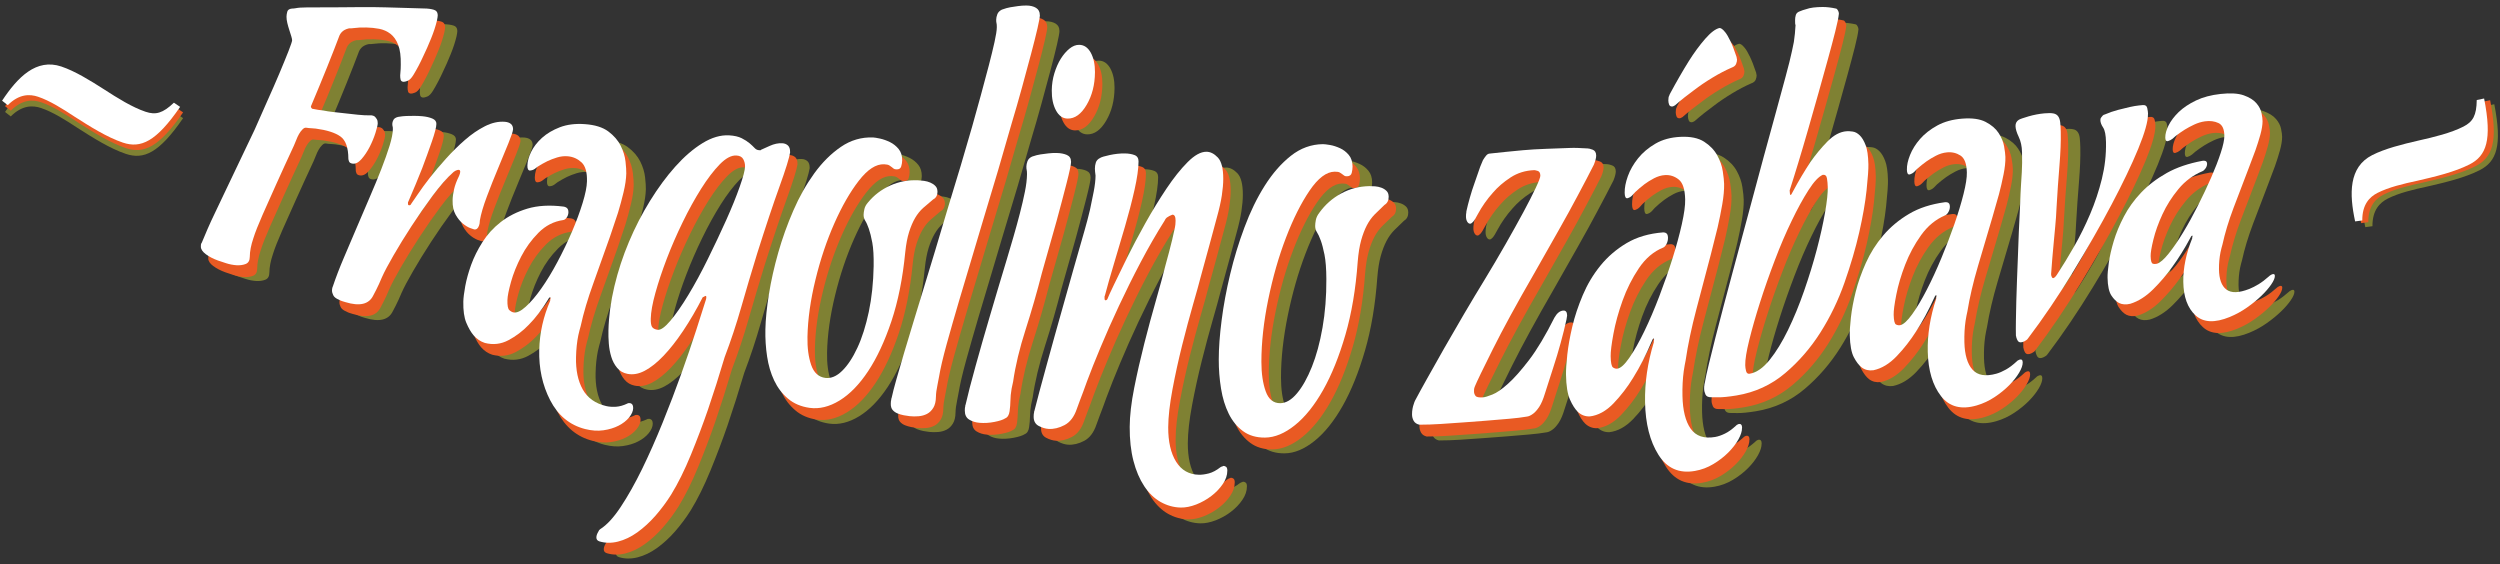 <?xml version="1.0" encoding="UTF-8"?> <svg xmlns="http://www.w3.org/2000/svg" id="a" viewBox="0 0 814 183.66"><rect x="0" y="0" width="814" height="183.66" fill="#333333" stroke="none"/><defs><style>.b{fill:#e95a23;}.c{fill:#fff;}.d{fill:#7f8133;}</style></defs><g><path class="d" d="M148.89,10.3c0,.3-.1,.83-.26,1.61-.42,1.76-1.05,3.68-1.89,5.75-.84,2.08-1.69,4.01-2.57,5.82-.95,2.09-2.01,4.12-3.19,6.06-.63,1.02-1.24,1.65-1.85,1.89-.61,.24-1.07,.36-1.36,.34-.53-.04-.84-.28-.95-.71-.1-.44-.15-.89-.14-1.37,.1-.94,.15-1.65,.16-2.13,.01-.47,.02-.95,.03-1.43,.05-2.65-.22-4.78-.83-6.37-.61-1.59-1.46-2.79-2.53-3.62-1.08-.83-2.3-1.36-3.65-1.63-1.36-.26-2.75-.4-4.19-.43-.83-.02-1.57,0-2.21,.02-.64,.03-1.23,.09-1.76,.16-.61,.08-1.18,.12-1.7,.1-1.06,.24-1.86,.68-2.4,1.28-.31,.35-.54,.7-.69,1.05-1.03,2.75-2.37,6.19-4.02,10.29-1.65,4.09-3.41,8.36-5.27,12.76,0,.04,0,.09,0,.13,0,.09,.05,.23,.16,.41,.11,.19,.27,.29,.5,.32h.11c1.05,.22,2.13,.39,3.26,.51,.97,.2,2.08,.37,3.31,.5,1.24,.14,2.53,.28,3.88,.43,1.27,.14,2.64,.29,4.1,.45,1.46,.16,2.94,.23,4.45,.2,.37,.04,.71,.17,1.01,.38,.22,.22,.44,.49,.66,.84,.22,.35,.32,.81,.31,1.37-.01,.56-.26,1.61-.74,3.13-.48,1.52-1.11,3.04-1.89,4.56-.78,1.51-1.67,2.84-2.66,3.97-1,1.14-1.98,1.62-2.95,1.46-.6-.09-.97-.33-1.11-.72-.14-.38-.21-.67-.21-.85-.01-3.63-.88-6.07-2.62-7.29-1.74-1.22-4.41-2.06-7.99-2.54-.45-.06-.86-.09-1.23-.1-.37,0-.71-.03-1.01-.07-.3-.04-.6-.08-.9-.12-.37-.05-.77,.13-1.18,.55-.42,.42-.8,.92-1.14,1.51-.34,.6-.65,1.26-.92,1.99-.27,.73-.52,1.33-.75,1.8-2.07,4.45-3.98,8.61-5.73,12.51-1.52,3.36-3,6.67-4.43,9.92-1.43,3.26-2.45,5.82-3.05,7.76-.75,2.22-1.13,4.2-1.15,5.98,0,1.22-.45,2-1.33,2.35-.88,.34-1.88,.48-3.01,.41-1.13-.08-2.28-.3-3.44-.68-1.16-.37-2.03-.67-2.61-.87-1.52-.55-2.83-1.23-3.91-2.03-1.08-.81-1.63-1.63-1.63-2.46,0-.53,.04-.86,.11-.99,.07-.13,.14-.25,.22-.38,.51-1.27,1.12-2.73,1.86-4.4,.73-1.68,1.55-3.46,2.47-5.36,.92-1.9,1.86-3.87,2.82-5.93,.96-2.06,1.93-4.09,2.9-6.08,2.24-4.64,4.61-9.6,7.11-14.91,1.29-2.97,2.66-6.06,4.11-9.29,1.45-3.22,2.78-6.26,3.98-9.1,1.2-2.84,2.18-5.27,2.97-7.26,.77-1.99,1.17-3.17,1.17-3.51,0-.25-.09-.69-.27-1.29-.18-.59-.4-1.28-.65-2.05-.25-.77-.47-1.54-.65-2.3-.18-.76-.27-1.44-.26-2.03,0-.5,.09-1.05,.25-1.64,.16-.58,.65-.92,1.49-1.01,.38,0,.79-.04,1.25-.12,.38-.08,.87-.15,1.48-.19,.6-.04,1.32-.07,2.16-.07,4.69,0,8.32,0,10.9-.04,2.57-.04,4.84-.06,6.81-.06,1.21,0,2.44,0,3.69,0,1.25,0,2.66,.03,4.25,.08,1.59,.06,3.45,.11,5.62,.16,2.16,.05,4.74,.13,7.77,.23,1.28,.1,2.21,.3,2.76,.59,.56,.3,.83,.89,.81,1.77Z"></path><path class="d" d="M173.4,47.33c-.01,.52-.5,1.99-1.47,4.39-.97,2.4-2.09,5.14-3.37,8.18-1.28,3.05-2.51,6.13-3.67,9.24-1.17,3.12-1.92,5.69-2.28,7.78-.02,.71-.1,1.26-.26,1.64-.33,.96-.86,1.39-1.61,1.26-.15-.03-.6-.18-1.34-.46-.75-.29-1.54-.78-2.39-1.48-.85-.7-1.62-1.66-2.3-2.87-.69-1.22-1.01-2.77-.97-4.66,.02-1.09,.18-2.3,.48-3.6,.29-1.3,.84-2.75,1.63-4.35,.24-.57,.36-1,.37-1.3,0-.4-.14-.62-.44-.66-.15-.02-.34,0-.57,.07-.23,.07-.42,.15-.57,.23-.23,.17-.42,.29-.57,.37-2.15,1.9-4.43,4.51-6.84,7.75-2.4,3.25-4.69,6.55-6.86,9.89-2.17,3.34-4.13,6.51-5.87,9.53-1.75,3.02-3,5.39-3.79,7.17-.31,.77-.63,1.49-.94,2.16-.31,.67-.62,1.31-.93,1.93-.31,.62-.62,1.21-.93,1.78-1.39,2.89-4.42,3.61-9.06,2.19-.37-.11-.72-.22-1.05-.32-.33-.1-.68-.25-1.05-.46-.95-.38-1.57-.87-1.86-1.45-.29-.58-.42-1.09-.42-1.54,0-.44,.05-.75,.13-.9,0-.18,.04-.3,.12-.37,1.01-3.02,2.21-6.14,3.61-9.41,1.4-3.26,2.79-6.54,4.2-9.86,1.41-3.31,2.81-6.6,4.22-9.86,1.41-3.26,2.67-6.32,3.78-9.15,1.1-2.83,2-5.37,2.69-7.59,.68-2.23,1.04-4.01,1.07-5.33,.01-.47-.02-.8-.09-1-.07-.19-.1-.48-.09-.86,0-.37,.13-.78,.36-1.23,.24-.45,.73-.78,1.49-.98,1.06-.18,1.96-.28,2.72-.3,.75-.02,1.58-.03,2.49-.04,.9,0,1.81,.03,2.71,.12,1.28,.12,2.36,.37,3.26,.75,.9,.38,1.33,.96,1.32,1.75-.02,1.08-.52,3.02-1.49,5.8-.97,2.78-2.01,5.65-3.12,8.6-1.35,3.41-2.86,7.05-4.52,10.89-.08,.08-.12,.17-.12,.27v.44c-.01,.28,.09,.45,.32,.49,.23,.04,.41-.02,.57-.19,.07-.08,.15-.21,.23-.39,.39-.51,1.1-1.54,2.15-3.12,1.05-1.57,2.34-3.34,3.89-5.32,1.55-1.97,3.31-4.05,5.28-6.23,1.97-2.19,4.01-4.2,6.13-6.04,2.11-1.84,4.28-3.33,6.5-4.45,2.22-1.12,4.38-1.61,6.49-1.44,.83,.07,1.48,.3,1.97,.71,.48,.41,.71,1.03,.69,1.86Z"></path><path class="d" d="M212.54,137.95c-.02,1.01-.47,2.05-1.33,3.11-.86,1.05-2.01,1.94-3.43,2.67-1.42,.73-3.07,1.24-4.94,1.5-1.87,.27-3.86,.12-5.97-.41-5.05-1.29-8.83-4.47-11.36-9.37-2.53-4.91-3.71-10.35-3.56-16.41,.14-5.53,1.32-10.81,3.57-15.97,0-.11,0-.21,0-.32,0-.11,.02-.18,.06-.24,.04-.05,.06-.12,.06-.23,0-.21-.03-.33-.1-.34-.23-.04-.46,.18-.7,.67-1.97,3.26-4.08,6.04-6.33,8.3-1.94,2.02-4.13,3.68-6.57,4.98-2.44,1.3-5.01,1.59-7.7,.9-1.42-.46-2.64-1.29-3.66-2.47-.88-1.04-1.67-2.41-2.38-4.11-.71-1.69-1.03-3.99-.97-6.92,.03-1.2,.24-2.87,.63-5.01,.39-2.14,1.03-4.43,1.91-6.9,.89-2.46,2.11-4.92,3.68-7.4,1.57-2.48,3.56-4.67,5.98-6.56,2.42-1.89,5.31-3.35,8.66-4.36,3.35-1,7.28-1.24,11.81-.66,.23,.03,.49,.12,.79,.26,.52,.28,.77,.81,.76,1.56-.01,.65-.2,1.23-.55,1.72-.35,.5-.72,.77-1.1,.83-3.12,.44-5.81,1.83-8.1,4.14-2.29,2.31-4.16,4.89-5.63,7.74-1.47,2.85-2.57,5.6-3.32,8.28-.74,2.68-1.13,4.63-1.16,5.89-.04,1.77,.16,2.85,.6,3.26,.44,.41,.89,.66,1.34,.76,1.05,.23,2.39-.37,4.01-1.84,1.62-1.45,3.31-3.43,5.07-5.93,1.76-2.49,3.52-5.38,5.26-8.65,1.75-3.28,3.32-6.55,4.73-9.84,1.41-3.28,2.56-6.4,3.47-9.36,.91-2.95,1.38-5.31,1.42-7.06,.07-2.95-.52-5.01-1.78-6.17-1.26-1.16-2.72-1.81-4.38-1.97-1.21-.12-2.4,.02-3.58,.38-1.18,.37-2.24,.77-3.15,1.21-1.07,.53-2.11,1.11-3.11,1.75-.77,.66-1.37,1.04-1.79,1.15-.42,.11-.7,.16-.85,.14-.53-.06-.78-.61-.75-1.66,.03-1.37,.44-2.85,1.24-4.46,.79-1.6,1.96-3.11,3.51-4.52,1.55-1.4,3.49-2.55,5.82-3.45,2.33-.89,5.04-1.23,8.14-1.01,3.25,.23,5.78,1.01,7.61,2.36,1.82,1.36,3.17,2.91,4.04,4.65,.87,1.74,1.39,3.47,1.58,5.15,.19,1.7,.27,2.99,.25,3.89-.04,1.79-.34,3.84-.89,6.13-.55,2.29-1.15,4.52-1.81,6.68-.82,2.47-1.68,5.04-2.58,7.7-1.79,5.1-3.6,10.19-5.43,15.23-1.83,5.05-3.22,9.7-4.15,14.01-.25,.83-.5,1.82-.76,2.97-.43,2.11-.68,4.46-.74,7.07-.11,4.24,.62,7.75,2.18,10.53,1.56,2.78,4.11,4.61,7.66,5.43,.98,.23,2.04,.29,3.19,.22,1.14-.08,2.37-.42,3.67-1.04l.23-.12c.07,.02,.17,0,.28-.02,.12-.03,.25-.03,.4,0,.68,.15,1.01,.67,.99,1.57Z"></path><path class="d" d="M263.65,54.66c-.27,1.8-1.43,5.57-3.49,11.26-2.06,5.7-4.48,12.97-7.26,21.76-1.89,6.14-3.61,11.95-5.18,17.45-1.57,5.5-3.37,10.93-5.4,16.28-1.74,5.88-3.55,11.57-5.43,17.08-1.64,4.75-3.49,9.65-5.55,14.69-2.07,5.04-4.21,9.36-6.44,12.99-1.51,2.41-3.21,4.69-5.09,6.85-1.88,2.15-3.86,3.95-5.91,5.43-2.06,1.47-4.16,2.48-6.31,3.02-2.15,.54-4.16,.51-6.05-.07-.68-.21-1.01-.66-.99-1.31,.01-.56,.22-1.16,.62-1.82,.16-.4,.36-.67,.59-.82,2.16-1.35,4.41-3.77,6.74-7.3,2.33-3.52,4.64-7.63,6.93-12.3,2.28-4.68,4.52-9.73,6.7-15.12,2.19-5.41,4.2-10.67,6.03-15.79,1.84-5.11,3.45-9.85,4.85-14.18,1.39-4.33,2.46-7.68,3.2-10.04,.08-.22,.13-.51,.14-.86,0-.23-.07-.36-.22-.38-.07,0-.27,.08-.58,.27-.15,.1-.27,.14-.35,.13-2.07,4.04-4.2,7.69-6.37,10.93-2.17,3.25-4.31,5.97-6.42,8.18-2.11,2.21-4.15,3.82-6.11,4.86-1.97,1.04-3.86,1.37-5.67,1-1.36-.27-2.47-.92-3.32-1.94-.85-1.02-1.49-2.21-1.9-3.57-.42-1.37-.69-2.82-.81-4.34-.12-1.52-.15-2.96-.12-4.29,.11-4.66,.76-9.44,1.94-14.39,1.18-4.95,2.76-9.75,4.74-14.45,1.97-4.68,4.26-9.13,6.87-13.35,2.61-4.22,5.35-7.94,8.23-11.16,2.88-3.22,5.83-5.76,8.83-7.61,3-1.85,5.91-2.71,8.71-2.55,1.67,.1,3.03,.41,4.08,.94,1.05,.53,1.91,1.09,2.58,1.66,.67,.58,1.21,1.08,1.62,1.53,.41,.44,.88,.67,1.41,.7,.15,0,.3,.02,.45,.03,.08,0,.15-.05,.23-.16,.46-.21,1.4-.64,2.82-1.27,1.42-.64,2.77-.93,4.06-.86,.76,.04,1.38,.28,1.87,.73,.48,.45,.72,1.16,.7,2.12Zm-14.7,4.66c.02-.82-.17-1.61-.57-2.35-.4-.74-1.14-1.14-2.2-1.21-1.67-.11-3.49,.87-5.48,2.9-1.98,2.03-4,4.69-6.05,7.94-2.05,3.26-4.06,6.89-6.01,10.9-1.95,4.01-3.68,7.98-5.18,11.91-1.5,3.94-2.73,7.62-3.69,11.08-.96,3.45-1.46,6.24-1.51,8.4-.03,1.25,.1,2.13,.39,2.63,.29,.51,.89,.84,1.81,.99,.98,.16,2.38-.8,4.18-2.93,1.8-2.14,3.75-4.93,5.85-8.41,2.1-3.47,4.23-7.39,6.38-11.77,2.16-4.37,4.13-8.56,5.94-12.58,1.8-4,3.27-7.64,4.41-10.87,1.14-3.23,1.72-5.44,1.74-6.63Z"></path><path class="d" d="M311.64,67.47c-.02,1.26-.49,2.13-1.41,2.58-1.16,.96-2.24,1.88-3.25,2.77-1.01,.9-1.88,1.98-2.63,3.26-.75,1.28-1.4,2.8-1.97,4.59-.56,1.78-.98,3.98-1.25,6.59-.82,8.47-2.33,15.96-4.5,22.46-2.18,6.49-4.71,11.92-7.58,16.26-2.88,4.34-5.99,7.53-9.33,9.57-3.34,2.04-6.59,2.81-9.72,2.38-2.84-.4-5.19-1.42-7.07-3.02-1.89-1.6-3.38-3.57-4.48-5.89-1.1-2.33-1.87-4.93-2.3-7.81-.44-2.88-.62-5.81-.56-8.8,.07-3.35,.46-7.19,1.16-11.55,.7-4.36,1.71-8.84,3.03-13.48,1.32-4.63,2.95-9.18,4.91-13.69,1.96-4.51,4.23-8.54,6.81-12.1,2.58-3.56,5.47-6.44,8.67-8.63,3.2-2.19,6.7-3.22,10.5-3.07,.45,.02,1.21,.14,2.27,.37,1.06,.23,2.14,.62,3.23,1.15,1.09,.54,2.03,1.29,2.82,2.26,.78,.97,1.16,2.2,1.14,3.7-.01,.63-.12,1.28-.32,1.96-.2,.67-.72,.99-1.56,.95-.38-.02-.67-.08-.86-.22-.19-.13-.39-.3-.62-.49-.23-.2-.51-.39-.85-.6-.34-.2-.89-.32-1.65-.35-2.66-.12-5.42,1.69-8.26,5.36-2.85,3.68-5.51,8.32-7.98,13.91-2.47,5.59-4.52,11.67-6.13,18.29-1.62,6.62-2.49,12.82-2.61,18.65-.07,3.52,.33,6.56,1.2,9.1,.87,2.55,2.41,3.97,4.63,4.25,1.84,.23,3.65-.53,5.45-2.29,1.8-1.75,3.46-4.26,4.97-7.51,1.52-3.24,2.75-7.15,3.72-11.71,.96-4.57,1.48-9.52,1.58-14.86,.05-3.23-.09-5.78-.44-7.67-.35-1.88-.73-3.4-1.13-4.53-.4-1.14-.78-2.01-1.16-2.59-.37-.58-.55-1.24-.54-1.98,0-.5,.1-1.11,.26-1.84,.16-.74,.56-1.45,1.18-2.16,1.95-2.36,4.34-4.19,7.19-5.48,2.84-1.29,5.9-1.87,9.18-1.72,.53,.02,1.16,.08,1.88,.18,.72,.1,1.41,.29,2.05,.57,.65,.28,1.19,.64,1.64,1.11,.45,.46,.67,1.06,.66,1.82Z"></path><path class="d" d="M344.97,10.01c0,.65-.27,2.09-.78,4.34-.52,2.25-1.21,5.01-2.08,8.28-.87,3.26-1.86,6.92-2.96,10.95-1.11,4.02-2.25,8.02-3.44,11.96-2.7,9.55-5.8,20.08-9.3,31.53-.88,3.02-2.04,6.92-3.48,11.68-1.44,4.76-2.88,9.6-4.33,14.51-1.45,4.92-2.78,9.58-4,13.98-1.21,4.4-2.03,7.9-2.46,10.52-.17,.87-.33,1.74-.5,2.61-.16,.75-.29,1.47-.38,2.15-.09,.69-.13,1.29-.14,1.79-.02,1.51-.31,2.72-.86,3.61-.55,.9-1.23,1.55-2.05,1.98-.82,.42-1.73,.68-2.73,.76-1,.08-1.97,.08-2.89-.02-.62-.07-1.27-.17-1.96-.3-.69-.14-1.36-.33-2.01-.59-.65-.27-1.18-.64-1.6-1.12-.41-.49-.62-1.16-.6-2.04,.01-.62,.06-1.06,.14-1.3,0-.25,.05-.43,.12-.55,.34-1.58,.87-3.66,1.6-6.21,.73-2.55,1.57-5.42,2.5-8.59,.93-3.16,1.95-6.53,3.04-10.08,1.09-3.55,2.16-7.05,3.21-10.52,2.5-8.13,5.15-16.92,7.96-26.41,2.96-9.61,5.6-18.47,7.91-26.55,.96-3.41,1.91-6.86,2.87-10.34,.96-3.49,1.81-6.68,2.57-9.61,.76-2.92,1.38-5.46,1.86-7.63,.48-2.17,.73-3.76,.74-4.78,0-.64-.02-1.09-.1-1.35-.07-.25-.11-.63-.1-1.14,0-.52,.13-1.09,.36-1.73,.23-.63,.73-1.15,1.49-1.53,1.06-.39,1.97-.64,2.73-.77,.76-.13,1.59-.25,2.5-.38,.91-.13,1.82-.19,2.72-.19,1.29,0,2.35,.26,3.17,.76,.83,.52,1.24,1.29,1.23,2.32Z"></path><path class="d" d="M355.12,57.73c0,.91-.5,3.29-1.49,7.14-.99,3.85-2.07,7.96-3.26,12.31-1.42,5.12-3.01,10.74-4.76,16.85-1.6,6.24-3.37,12.41-5.32,18.48-1.95,6.06-3.3,11.69-4.05,16.9-.16,.76-.33,1.52-.49,2.28-.24,1.39-.38,2.73-.39,4.01-.01,1.03-.1,2.14-.27,3.35-.17,1.21-.64,1.98-1.42,2.3-.7,.46-1.88,.85-3.54,1.17-1.67,.33-3.26,.42-4.81,.29-1.31-.11-2.44-.46-3.4-1.06-.95-.59-1.42-1.58-1.41-2.98,0-.64,.06-1.08,.14-1.32,0-.25,.05-.45,.12-.57,.74-3.24,1.83-7.48,3.29-12.72,1.45-5.24,2.94-10.43,4.46-15.58,1.76-6.02,3.64-12.31,5.63-18.88,.71-2.4,1.45-4.9,2.21-7.49,.75-2.6,1.45-5.14,2.09-7.62,.64-2.48,1.18-4.81,1.62-6.98,.44-2.16,.67-4.09,.69-5.76,0-.64-.03-1.08-.1-1.35-.07-.26-.11-.64-.1-1.16,0-.51,.13-1.08,.36-1.72,.23-.64,.73-1.14,1.5-1.5,1.07-.37,1.99-.6,2.75-.71,.76-.11,1.61-.22,2.52-.33,.91-.11,1.83-.15,2.74-.13,1.3,.03,2.4,.24,3.31,.64,.91,.4,1.36,1.13,1.35,2.16Zm7.77-29.02c-.03,4.01-.93,7.54-2.7,10.56-1.77,3.03-3.84,4.52-6.2,4.48-1.6-.02-2.86-.92-3.8-2.67-.94-1.75-1.39-3.92-1.36-6.5,.02-1.94,.3-3.8,.85-5.6,.55-1.79,1.25-3.38,2.09-4.72,.85-1.35,1.79-2.44,2.82-3.28,1.03-.83,2.07-1.25,3.14-1.24,1.59,0,2.85,.86,3.79,2.54,.93,1.69,1.39,3.84,1.38,6.43Z"></path><path class="d" d="M405.99,158.43c0,1.44-.48,2.87-1.46,4.3-.97,1.44-2.21,2.74-3.73,3.9-1.51,1.16-3.17,2.08-4.95,2.78-1.79,.68-3.45,1.02-5.01,.99-2.33-.05-4.52-.67-6.58-1.83-2.05-1.17-3.83-2.88-5.33-5.15-1.5-2.27-2.67-5.01-3.5-8.22-.84-3.22-1.24-6.91-1.22-11.07,.02-3.64,.51-7.86,1.46-12.65,.95-4.79,2.06-9.64,3.31-14.56,1.25-4.92,2.53-9.62,3.81-14.09,1.28-4.47,2.32-8.26,3.09-11.39,.39-1.43,.78-2.85,1.16-4.28,.31-1.17,.64-2.47,.99-3.91,.35-1.43,.64-2.73,.88-3.9,.15-.65,.23-1.43,.24-2.35,0-1.31-.34-1.96-1.03-1.96-.69,.25-1.3,.57-1.84,.95-.31,.27-.54,.59-.69,.97-2.7,4.28-5.3,8.8-7.81,13.56-2.52,4.78-4.88,9.54-7.1,14.28-2.22,4.75-4.21,9.23-5.97,13.46-1.76,4.21-3.24,7.91-4.42,11.1-.39,1.15-.79,2.24-1.18,3.25-.39,1.02-.77,2-1.12,2.95-.35,.96-.69,1.88-1.01,2.76-.87,2.55-2.2,4.29-3.98,5.23-1.79,.94-3.53,1.35-5.23,1.24-1-.06-2.06-.38-3.18-.96-1.11-.59-1.66-1.6-1.65-3.01,0-.64,.05-1.09,.13-1.34,0-.26,.04-.44,.12-.57,.41-1.65,.95-3.74,1.63-6.28,.68-2.53,1.44-5.32,2.28-8.38,.84-3.05,1.71-6.23,2.63-9.54,.91-3.31,1.85-6.62,2.8-9.95,2.14-7.67,4.47-15.86,6.99-24.61,.63-2.18,1.22-4.43,1.77-6.75,.4-1.81,.79-3.74,1.19-5.81,.4-2.07,.6-3.81,.61-5.25-.07-.64-.13-1.1-.16-1.36-.04-.26-.05-.58-.05-.96,0-.65,.1-1.29,.3-1.94,.2-.65,.68-1.16,1.44-1.53,.38-.25,1.41-.57,3.1-.93,1.68-.36,3.32-.54,4.92-.52,1.22,.02,2.27,.2,3.14,.53,.87,.33,1.31,1.03,1.31,2.06-.01,2.34-.45,5.44-1.31,9.26-.86,3.82-1.9,7.82-3.11,11.95-1.21,4.14-2.42,8.24-3.64,12.3-1.22,4.07-2.18,7.44-2.89,10.16-.08,.13-.12,.26-.12,.38,0,.19,0,.39,0,.58,0,.4,.11,.59,.34,.6,.23,0,.42-.12,.58-.37,.08-.13,.16-.33,.24-.58,.08-.26,.68-1.57,1.81-3.94,1.13-2.37,2.56-5.32,4.31-8.87,1.75-3.53,3.74-7.31,5.98-11.31,2.24-4,4.53-7.75,6.87-11.25,2.34-3.5,4.64-6.39,6.9-8.65,2.25-2.27,4.3-3.41,6.13-3.4,1.3,0,2.53,.62,3.72,1.87,1.18,1.24,1.77,3.56,1.77,6.96,0,1.57-.16,3.37-.46,5.38-.31,2.03-.84,4.41-1.61,7.15-.77,2.88-1.6,5.94-2.48,9.2-.89,3.27-1.83,6.71-2.84,10.36-.46,1.83-1.28,4.76-2.44,8.8-1.16,4.03-2.34,8.46-3.55,13.26-1.21,4.82-2.26,9.63-3.16,14.43-.9,4.81-1.36,8.91-1.38,12.3-.02,4.7,.84,8.43,2.57,11.22,1.73,2.77,4.23,4.19,7.49,4.24,.93,.01,2-.14,3.2-.45,1.2-.32,2.46-.99,3.78-2.03,.08,0,.19-.06,.35-.19,.16,0,.27-.03,.35-.1,.08-.08,.19-.1,.35-.1,.23,0,.48,.1,.75,.29,.27,.19,.41,.62,.41,1.27Z"></path><path class="d" d="M458.54,69.09c0,1.3-.44,2.21-1.36,2.75-1.14,1.06-2.2,2.09-3.19,3.09-.99,1-1.84,2.19-2.56,3.56-.72,1.38-1.34,3.01-1.87,4.91-.52,1.89-.89,4.21-1.11,6.94-.64,8.86-1.97,16.79-4.01,23.81-2.04,7.02-4.45,13.01-7.25,17.97-2.8,4.96-5.86,8.78-9.17,11.44-3.32,2.67-6.57,4.02-9.74,4.05-2.87,.03-5.26-.69-7.2-2.12-1.94-1.43-3.48-3.32-4.64-5.68-1.16-2.35-1.99-5.07-2.49-8.15-.5-3.07-.75-6.24-.74-9.51,0-3.66,.31-7.9,.93-12.73,.62-4.83,1.54-9.82,2.78-14.99,1.23-5.16,2.78-10.25,4.66-15.28,1.87-5.03,4.07-9.55,6.59-13.54,2.52-3.99,5.35-7.24,8.51-9.74,3.16-2.5,6.64-3.76,10.45-3.8,.46,0,1.22,.09,2.29,.27,1.07,.18,2.15,.54,3.26,1.04,1.11,.5,2.07,1.25,2.87,2.21,.81,.97,1.21,2.23,1.22,3.79,0,.66-.09,1.33-.27,2.06-.19,.71-.7,1.07-1.54,1.09-.38,0-.67-.04-.86-.18-.19-.13-.4-.28-.63-.47-.23-.19-.52-.38-.86-.58-.35-.19-.9-.28-1.66-.27-2.67,.03-5.39,2.08-8.16,6.15-2.78,4.08-5.34,9.19-7.7,15.35-2.36,6.15-4.28,12.86-5.77,20.12-1.49,7.26-2.23,14.03-2.23,20.3,0,3.79,.47,6.99,1.4,9.59,.93,2.6,2.51,3.9,4.76,3.87,1.85-.02,3.67-1.1,5.44-3.22,1.77-2.11,3.38-4.99,4.83-8.6,1.45-3.62,2.61-7.87,3.47-12.78,.86-4.91,1.28-10.15,1.25-15.76-.01-3.39-.22-6.05-.61-8.01-.4-1.94-.8-3.51-1.23-4.66-.43-1.17-.83-2.04-1.22-2.63-.38-.58-.58-1.26-.58-2.04,0-.53,.07-1.17,.22-1.96,.15-.79,.53-1.57,1.14-2.36,1.9-2.63,4.26-4.72,7.08-6.25,2.82-1.54,5.87-2.33,9.15-2.4,.53,0,1.16,.01,1.89,.06,.73,.06,1.42,.21,2.07,.45,.65,.24,1.21,.59,1.67,1.04,.46,.44,.69,1.04,.7,1.83Z"></path><path class="d" d="M526.1,55.73c.01,.74-.24,1.74-.75,3.01-1.55,3.06-3.32,6.45-5.32,10.18-1.7,3.22-3.76,6.96-6.18,11.24-2.42,4.29-5.04,8.92-7.88,13.9-5.83,10.1-10.36,18.43-13.59,24.9-3.23,6.47-5.15,10.45-5.74,11.89-.08,.14-.15,.34-.22,.6-.08,.26-.11,.65-.1,1.16,0,.51,.17,.98,.48,1.4,.31,.43,1.12,.59,2.43,.5,.62-.04,1.63-.34,3.05-.91,1.42-.55,3.14-1.74,5.15-3.56,2.02-1.81,4.31-4.41,6.88-7.78,2.57-3.37,5.3-7.95,8.2-13.72,.82-1.45,1.77-2.2,2.84-2.29,.84-.07,1.27,.46,1.29,1.59,0,.12-.07,.57-.21,1.33-.5,2.3-1.13,4.83-1.89,7.6-.76,2.78-1.55,5.39-2.36,7.86-.88,2.84-1.8,5.71-2.75,8.57-.59,1.95-1.22,3.43-1.9,4.44-.68,1-1.32,1.73-1.93,2.17-.77,.58-1.45,.9-2.07,.96-1.54,.27-3.46,.51-5.77,.71-2.31,.2-4.78,.41-7.4,.62-4.93,.39-9.87,.75-14.81,1.07-2.47,.16-4.82,.24-7.06,.24-.85-.21-1.45-.63-1.81-1.25-.35-.63-.54-1.33-.54-2.11,0-.64,.05-1.26,.16-1.84,.11-.59,.24-1.08,.39-1.48,.15-.52,.3-.91,.45-1.19,.91-1.72,2.2-4.09,3.87-7.07,1.67-3,3.52-6.28,5.56-9.87,2.04-3.58,4.21-7.33,6.51-11.24,2.3-3.91,4.54-7.65,6.72-11.2,2.33-3.83,4.59-7.68,6.8-11.54,2.2-3.86,4.15-7.35,5.82-10.46,1.67-3.12,3.01-5.74,4.01-7.87,1-2.13,1.49-3.44,1.49-3.94-.01-.89-.3-1.4-.88-1.58-.57-.16-.94-.25-1.09-.24-2.9,.11-5.47,.91-7.74,2.39-2.27,1.48-4.19,3.15-5.77,4.99-1.88,2.11-3.5,4.41-4.84,6.89-.67,1.3-1.2,2.15-1.58,2.56-.38,.4-.68,.6-.91,.61-.38,.02-.71-.19-.98-.63-.27-.44-.41-.98-.42-1.62,0-.63,.02-1.09,.1-1.35,0-.25,.03-.51,.11-.78,.22-1.02,.56-2.38,1.04-4.07,.47-1.68,.97-3.23,1.49-4.66,.59-1.68,1.22-3.49,1.88-5.42,.3-.78,.59-1.48,.89-2.14,.3-.51,.64-1.01,1.01-1.46,.38-.47,.79-.7,1.25-.71,1.45-.17,3.12-.35,5.02-.53,1.6-.18,3.51-.36,5.76-.56,2.24-.2,4.81-.36,7.71-.46,1.83-.07,3.29-.12,4.39-.16,1.1-.04,2.11-.08,3.02-.11,.91-.04,1.81-.04,2.68-.01,.87,.04,1.96,.09,3.26,.16,.31-.01,.84,.12,1.61,.4,.76,.28,1.16,.92,1.17,1.91Z"></path><path class="d" d="M573.58,144.44c.02,1.07-.37,2.32-1.18,3.78-.81,1.45-1.91,2.87-3.3,4.26-1.39,1.39-3.01,2.64-4.86,3.75-1.86,1.12-3.86,1.87-6,2.24-5.13,.9-9.09-.85-11.87-5.26-2.78-4.4-4.23-10.14-4.36-17.12-.12-6.38,.83-12.88,2.85-19.48v-.36c0-.12,0-.21,.04-.29,.04-.06,.05-.16,.05-.28,0-.24-.05-.36-.12-.35-.23,.03-.45,.36-.67,1-1.83,4.36-3.83,8.29-5.99,11.75-1.86,3.06-4,5.85-6.41,8.37-2.42,2.52-5.01,3.95-7.77,4.27-1.46,.04-2.74-.44-3.83-1.45-.94-.9-1.81-2.25-2.6-4.05-.8-1.79-1.23-4.51-1.29-8.15-.02-1.5,.12-3.65,.42-6.44,.3-2.78,.85-5.85,1.64-9.18,.79-3.33,1.92-6.73,3.4-10.22,1.47-3.49,3.39-6.7,5.75-9.61,2.36-2.91,5.2-5.35,8.53-7.33,3.32-1.97,7.27-3.13,11.84-3.49,.23-.02,.49,.02,.8,.12,.54,.2,.81,.73,.83,1.57,.01,.73-.14,1.42-.47,2.05-.33,.64-.69,1.03-1.06,1.19-3.1,1.24-5.76,3.48-7.95,6.73-2.19,3.26-3.96,6.78-5.31,10.55-1.35,3.77-2.34,7.36-2.97,10.77-.63,3.41-.93,5.86-.91,7.35,.04,2.11,.29,3.31,.76,3.64,.46,.32,.93,.45,1.39,.4,1.07-.12,2.4-1.32,3.96-3.59,1.57-2.26,3.18-5.13,4.84-8.56,1.66-3.42,3.29-7.25,4.89-11.43,1.6-4.19,3.03-8.28,4.29-12.29,1.26-4,2.27-7.72,3.04-11.16,.77-3.45,1.14-6.13,1.09-8.06-.07-3.26-.76-5.41-2.08-6.48-1.32-1.06-2.81-1.56-4.48-1.46-1.22,.07-2.41,.43-3.58,1.04-1.17,.62-2.21,1.26-3.1,1.93-1.05,.79-2.06,1.65-3.04,2.58-.74,.91-1.33,1.46-1.74,1.67-.41,.21-.7,.32-.85,.33-.53,.03-.81-.56-.83-1.79-.03-1.61,.32-3.41,1.04-5.42,.72-2,1.83-3.94,3.32-5.8,1.49-1.85,3.38-3.45,5.67-4.78,2.29-1.33,5-2.06,8.11-2.21,3.26-.16,5.84,.37,7.73,1.58,1.89,1.22,3.31,2.69,4.26,4.43,.95,1.72,1.56,3.47,1.82,5.23,.27,1.77,.41,3.13,.43,4.08,.04,1.9-.16,4.12-.6,6.65-.44,2.53-.94,5.03-1.5,7.46-.7,2.8-1.44,5.75-2.21,8.81-1.55,5.9-3.12,11.87-4.72,17.9-1.59,6.03-2.76,11.59-3.5,16.64-.21,1-.41,2.17-.62,3.53-.33,2.48-.47,5.16-.41,8.06,.1,4.71,.99,8.29,2.69,10.68,1.7,2.39,4.34,3.29,7.94,2.67,.99-.17,2.06-.54,3.2-1.1,1.14-.55,2.34-1.42,3.62-2.6,.08-.07,.15-.14,.23-.22,.07-.01,.17-.06,.28-.14,.11-.08,.25-.13,.4-.16,.68-.12,1.04,.29,1.06,1.23Zm-1.62-119.99c.01,.47-.09,.97-.31,1.51-.21,.53-.7,.93-1.45,1.19-2.03,.88-4.13,1.98-6.3,3.3-2.17,1.31-4.15,2.66-5.95,4.04-2.09,1.52-4.15,3.15-6.16,4.92-.45,.27-.75,.4-.9,.4-.53,.02-.88-.18-1.04-.6-.16-.41-.25-.86-.26-1.35-.01-.73,.09-1.28,.31-1.64,.07-.25,.18-.5,.33-.74,2.05-3.82,4.07-7.31,6.05-10.49,1.69-2.68,3.46-5.09,5.3-7.21,1.85-2.11,3.42-3.28,4.7-3.54,.15,0,.38,.08,.69,.26,.3,.18,.69,.56,1.16,1.15,.47,.58,1.02,1.52,1.65,2.82,.63,1.29,1.31,3.06,2.05,5.28,0,.06,0,.12,0,.18,0,.12,.02,.2,.06,.26,.04,.07,.06,.15,.06,.27Z"></path><path class="d" d="M614.72,58.51c.04,1.65-.16,4.5-.59,8.54-.43,4.04-1.23,8.61-2.39,13.72-1.17,5.12-2.76,10.55-4.78,16.32-2.02,5.77-4.63,11.18-7.82,16.23-3.19,5.04-7.03,9.5-11.52,13.3-4.49,3.81-9.78,6.28-15.88,7.28-1.3,.21-2.44,.36-3.44,.46-1,.1-1.83,.14-2.52,.13-.84,.01-1.57,0-2.18-.02-1,.04-1.63-.27-1.92-.88-.28-.62-.43-1.23-.44-1.83-.01-.59,.02-1.03,.09-1.28,0-.24,.03-.42,.1-.55,.27-1.61,.73-3.72,1.36-6.33,.64-2.61,1.35-5.52,2.17-8.74,.81-3.22,1.69-6.62,2.65-10.2,.95-3.57,1.89-7.07,2.8-10.5,2.19-8.08,4.51-16.71,6.96-25.85,.91-3.48,2-7.53,3.26-12.12,1.26-4.59,2.51-9.12,3.73-13.6,1.22-4.48,2.34-8.58,3.35-12.32,1.01-3.73,1.72-6.57,2.13-8.54,.2-.92,.41-1.9,.61-2.94,.26-1.73,.45-3.57,.55-5.52-.08-.11-.12-.28-.13-.52,0-.34-.02-.69-.02-1.03-.01-.57,.07-1.15,.24-1.72,.18-.58,.64-.98,1.39-1.22,.52-.23,1.2-.46,2.03-.68,.6-.23,1.37-.4,2.31-.52,.94-.11,1.95-.17,3.01-.17,1.36,0,2.81,.17,4.33,.51,.15,0,.3,.11,.46,.33,.32,.44,.48,.9,.49,1.34-.12,1.24-.51,3.14-1.17,5.75-.65,2.59-1.45,5.6-2.39,9.01-.94,3.42-1.97,7.11-3.09,11.09-1.12,3.96-2.24,7.91-3.36,11.81-1.12,3.9-2.21,7.6-3.27,11.07-1.06,3.47-1.97,6.41-2.75,8.79,0,.34,.03,.68,.08,1.03,.05,.34,.14,.5,.3,.49,.07,0,.29-.37,.66-1.1,1.89-3.52,3.79-6.72,5.7-9.61,1.69-2.42,3.55-4.67,5.58-6.74,2.03-2.07,4.11-3.17,6.23-3.32,.53-.04,1.2,0,1.99,.11,.8,.11,1.57,.53,2.3,1.25,.74,.73,1.37,1.79,1.9,3.19,.53,1.4,.83,3.42,.89,6.08Zm-13.24,7.47c-.02-.91-.1-1.81-.24-2.7-.13-.9-.58-1.3-1.34-1.24-1.35,.57-2.91,2.22-4.66,4.96-1.76,2.74-3.58,6.05-5.46,9.95-1.89,3.89-3.73,8.19-5.52,12.89-1.79,4.7-3.41,9.29-4.83,13.77-1.43,4.48-2.59,8.56-3.5,12.24-.91,3.67-1.35,6.4-1.31,8.17,.01,.59,.1,1.23,.27,1.91,.17,.68,.56,.98,1.17,.88,2.21-.35,4.37-1.86,6.49-4.48,2.12-2.63,4.12-5.89,6.01-9.78,1.89-3.9,3.64-8.14,5.24-12.75,1.6-4.6,2.98-9.08,4.13-13.45,1.15-4.36,2.04-8.36,2.68-12.02,.63-3.64,.93-6.42,.88-8.34Z"></path><path class="d" d="M664.97,123.12c.02,.9-.36,2.01-1.16,3.36-.8,1.34-1.87,2.7-3.22,4.07-1.36,1.37-2.94,2.66-4.75,3.86-1.82,1.21-3.77,2.12-5.85,2.73-5.01,1.46-8.88,.47-11.61-3.03-2.73-3.49-4.17-8.35-4.32-14.44-.14-5.56,.78-11.36,2.75-17.3v-.32c-.01-.11,0-.19,.04-.26,.04-.06,.05-.14,.05-.25,0-.21-.04-.31-.12-.29-.23,.04-.45,.35-.66,.93-1.79,3.98-3.75,7.61-5.86,10.86-1.82,2.87-3.91,5.55-6.28,8.03-2.36,2.48-4.9,4.03-7.62,4.61-1.44,.19-2.7-.1-3.78-.89-.93-.71-1.79-1.82-2.59-3.35-.79-1.52-1.24-3.91-1.32-7.17-.03-1.34,.09-3.28,.37-5.8,.28-2.52,.8-5.31,1.56-8.34,.76-3.04,1.86-6.16,3.3-9.38,1.44-3.22,3.32-6.2,5.64-8.94,2.32-2.74,5.12-5.08,8.41-7.03,3.28-1.95,7.18-3.2,11.7-3.81,.23-.03,.49-.01,.79,.05,.53,.14,.81,.58,.82,1.31,.02,.63-.14,1.24-.46,1.81-.33,.58-.68,.94-1.05,1.1-3.07,1.29-5.68,3.42-7.84,6.43-2.16,3.01-3.89,6.23-5.21,9.66-1.32,3.42-2.28,6.67-2.88,9.74-.61,3.06-.89,5.26-.86,6.57,.05,1.86,.3,2.9,.76,3.14,.46,.24,.92,.31,1.37,.22,1.05-.21,2.35-1.4,3.89-3.54,1.54-2.14,3.12-4.8,4.74-7.95,1.62-3.14,3.22-6.61,4.79-10.38,1.57-3.78,2.97-7.43,4.21-10.99,1.23-3.55,2.23-6.83,2.99-9.86,.76-3.03,1.12-5.35,1.08-7.02-.07-2.8-.75-4.62-2.06-5.48-1.31-.85-2.79-1.21-4.44-1.04-1.21,.12-2.39,.48-3.55,1.08-1.16,.6-2.18,1.21-3.07,1.84-1.04,.74-2.04,1.55-3.01,2.4-.74,.83-1.31,1.35-1.72,1.55-.41,.21-.69,.31-.84,.33-.53,.06-.81-.45-.83-1.53-.04-1.41,.3-3.01,1.02-4.81,.71-1.79,1.8-3.54,3.27-5.23,1.47-1.68,3.35-3.15,5.62-4.39,2.27-1.24,4.96-1.97,8.05-2.22,3.24-.26,5.8,.09,7.67,1.06,1.87,.97,3.28,2.16,4.22,3.6,.94,1.43,1.54,2.88,1.8,4.37,.26,1.49,.4,2.64,.42,3.44,.04,1.61-.16,3.51-.6,5.69-.44,2.18-.93,4.34-1.49,6.45-.69,2.44-1.42,5-2.19,7.68-1.54,5.16-3.08,10.41-4.65,15.73-1.57,5.32-2.71,10.23-3.43,14.67-.2,.88-.41,1.92-.6,3.12-.32,2.18-.45,4.51-.39,7.01,.1,4.07,.98,7.06,2.65,8.91,1.66,1.86,4.25,2.29,7.76,1.31,.97-.27,2.01-.73,3.12-1.35,1.11-.62,2.29-1.52,3.54-2.68,.07-.07,.15-.14,.22-.21,.07-.02,.17-.07,.28-.15,.11-.08,.24-.14,.39-.19,.67-.19,1.01,.11,1.03,.91Z"></path><path class="d" d="M705.75,42.22c.04,2.39-1.03,6.14-3.18,11.39-2.16,5.25-5.04,11.23-8.65,18.07-3.61,6.84-7.77,14.11-12.5,21.87-4.73,7.76-9.67,15.09-14.83,21.9-.07,.12-.22,.26-.44,.42-.44,.32-.89,.54-1.33,.66-.82,.22-1.39-.07-1.71-.9-.16-.37-.28-.78-.36-1.27-.03-1.3-.04-2.94,0-4.92,.03-1.97,.07-4.08,.13-6.3,.06-2.24,.13-4.57,.23-7.01,.09-2.43,.19-4.82,.28-7.15,.17-5.46,.42-11.18,.73-17.14,.09-2.81,.19-5.03,.3-6.65,.11-1.61,.19-2.95,.25-4,.05-1.05,.08-2.06,.1-3.01,.02-.95,0-2.12-.03-3.52-.04-1.89-.4-3.55-1.08-4.97-.68-1.43-1.02-2.6-1.04-3.5-.02-.9,.34-1.59,1.08-2.05,.37-.23,1.42-.61,3.14-1.11,1.72-.5,3.45-.83,5.18-.99,1.28-.12,2.26-.11,2.94,.03,.68,.13,1.2,.44,1.55,.94,.35,.49,.57,1.15,.66,1.96,.09,.81,.15,1.84,.18,3.09,.07,3.09-.08,6.77-.43,11.08-.36,4.31-.67,8.81-.94,13.52-.1,2.26-.24,4.32-.43,6.21-.18,1.88-.35,3.67-.5,5.36-.15,1.69-.3,3.36-.45,5-.15,1.65-.28,3.36-.39,5.15,0,.29,.05,.53,.13,.71,.16,.45,.35,.65,.58,.6,.37-.09,.77-.48,1.21-1.16,1.81-2.76,3.67-5.82,5.58-9.16,1.91-3.34,3.65-6.86,5.22-10.56,1.57-3.7,2.84-7.51,3.81-11.44,.97-3.94,1.42-7.91,1.34-11.97-.04-2.3-.36-3.89-.94-4.75-.58-.86-.88-1.66-.89-2.41,0-.38,.08-.66,.27-.87,.18-.2,.35-.41,.5-.61,.22-.21,.44-.32,.67-.35,1.41-.61,2.83-1.1,4.26-1.48,1.42-.38,2.71-.69,3.87-.95,1.16-.25,2.13-.42,2.92-.5,.79-.08,1.22-.13,1.29-.13,.82-.08,1.32,.24,1.48,.97,.16,.74,.25,1.37,.26,1.9Z"></path><path class="d" d="M747.06,95.01c0,.68-.39,1.59-1.19,2.76-.79,1.16-1.85,2.38-3.18,3.66-1.33,1.28-2.87,2.55-4.64,3.79-1.76,1.25-3.66,2.29-5.68,3.12-4.84,1.99-8.56,1.84-11.14-.53-2.59-2.37-3.92-6.06-3.98-10.93-.06-4.44,.91-9.2,2.91-14.16v-.25c0-.08,0-.15,.05-.21,.04-.05,.05-.12,.05-.2,0-.17-.04-.24-.11-.22-.22,.06-.44,.33-.65,.82-1.81,3.38-3.75,6.52-5.85,9.39-1.81,2.53-3.87,4.96-6.2,7.27-2.33,2.31-4.81,3.91-7.46,4.72-1.4,.34-2.63,.25-3.67-.26-.9-.47-1.73-1.28-2.5-2.46-.76-1.17-1.18-3.1-1.23-5.78-.02-1.11,.12-2.73,.41-4.84,.29-2.11,.83-4.47,1.6-7.05,.77-2.58,1.87-5.26,3.32-8.03,1.44-2.77,3.32-5.38,5.62-7.8,2.31-2.42,5.09-4.54,8.34-6.37,3.25-1.82,7.1-3.11,11.55-3.95,.22-.04,.48-.05,.78-.02,.52,.07,.78,.39,.79,.97,0,.5-.16,.99-.48,1.47-.33,.49-.68,.8-1.05,.96-3.03,1.28-5.63,3.19-7.78,5.79-2.16,2.6-3.9,5.36-5.23,8.24-1.33,2.89-2.31,5.62-2.93,8.17-.63,2.55-.93,4.37-.91,5.43,.03,1.51,.26,2.32,.71,2.47,.44,.14,.89,.14,1.33,.02,1.03-.29,2.31-1.41,3.83-3.31,1.53-1.9,3.1-4.22,4.73-6.91,1.63-2.69,3.24-5.63,4.83-8.78,1.59-3.16,3.02-6.18,4.29-9.09,1.27-2.91,2.3-5.56,3.1-8,.8-2.43,1.19-4.28,1.18-5.57-.02-2.19-.66-3.57-1.94-4.16-1.27-.59-2.73-.78-4.37-.55-1.19,.17-2.36,.52-3.51,1.06-1.15,.54-2.17,1.09-3.06,1.64-1.04,.66-2.04,1.36-3,2.1-.74,.71-1.31,1.16-1.72,1.35-.41,.19-.69,.3-.83,.32-.52,.08-.79-.31-.8-1.18-.02-1.13,.33-2.44,1.06-3.93,.73-1.48,1.83-2.94,3.3-4.37,1.48-1.42,3.36-2.68,5.63-3.77,2.27-1.09,4.94-1.79,8-2.13,3.21-.35,5.74-.2,7.57,.45,1.83,.66,3.2,1.5,4.09,2.55,.9,1.04,1.46,2.12,1.68,3.24,.23,1.13,.34,1.99,.34,2.61,0,1.23-.24,2.7-.71,4.4-.48,1.71-1.01,3.4-1.6,5.07-.73,1.93-1.5,3.97-2.3,6.11-1.61,4.13-3.22,8.36-4.84,12.68-1.63,4.32-2.82,8.31-3.6,11.88-.21,.72-.43,1.56-.64,2.52-.35,1.75-.52,3.61-.5,5.56,.03,3.19,.83,5.41,2.41,6.61,1.57,1.2,4.06,1.14,7.46-.19,.94-.37,1.95-.89,3.03-1.54,1.08-.66,2.23-1.54,3.46-2.63,.07-.07,.14-.13,.22-.2,.07-.03,.16-.08,.27-.16,.11-.08,.23-.15,.38-.21,.65-.25,.97-.08,.97,.52Z"></path></g><g><path class="b" d="M144.92,9.01c0,.3-.1,.83-.26,1.61-.42,1.76-1.05,3.68-1.89,5.75-.84,2.08-1.69,4.01-2.57,5.82-.95,2.09-2.01,4.12-3.19,6.06-.63,1.02-1.24,1.65-1.85,1.89-.61,.24-1.07,.36-1.36,.34-.53-.04-.84-.28-.95-.71-.1-.44-.15-.89-.14-1.37,.1-.94,.15-1.65,.16-2.13,.01-.47,.02-.95,.03-1.43,.05-2.65-.22-4.78-.83-6.37-.61-1.59-1.46-2.79-2.53-3.62-1.08-.83-2.3-1.36-3.65-1.63-1.36-.26-2.75-.4-4.19-.43-.83-.02-1.57,0-2.21,.02-.64,.03-1.23,.09-1.76,.16-.61,.08-1.18,.12-1.7,.1-1.06,.24-1.86,.68-2.4,1.28-.31,.35-.54,.7-.69,1.05-1.03,2.75-2.37,6.19-4.02,10.29-1.65,4.09-3.41,8.36-5.27,12.76,0,.04,0,.09,0,.13,0,.09,.05,.23,.16,.41,.11,.19,.27,.29,.5,.32h.11c1.05,.22,2.13,.39,3.26,.51,.97,.2,2.08,.37,3.31,.5,1.24,.14,2.53,.28,3.88,.43,1.27,.14,2.64,.29,4.1,.45,1.46,.16,2.94,.23,4.45,.2,.37,.04,.71,.17,1.01,.38,.22,.22,.44,.49,.66,.84,.22,.35,.32,.81,.31,1.37-.01,.56-.26,1.61-.74,3.13-.48,1.52-1.11,3.04-1.89,4.56-.78,1.51-1.67,2.84-2.66,3.97-1,1.14-1.98,1.62-2.95,1.46-.6-.09-.97-.33-1.11-.72-.14-.38-.21-.67-.21-.85-.01-3.63-.88-6.07-2.62-7.29-1.74-1.22-4.41-2.06-7.99-2.54-.45-.06-.86-.09-1.23-.1-.37,0-.71-.03-1.01-.07-.3-.04-.6-.08-.9-.12-.37-.05-.77,.13-1.18,.55-.42,.42-.8,.92-1.14,1.51-.34,.6-.65,1.26-.92,1.99-.27,.73-.52,1.33-.75,1.8-2.07,4.45-3.98,8.61-5.73,12.51-1.52,3.36-3,6.67-4.43,9.92-1.43,3.26-2.45,5.82-3.05,7.76-.75,2.22-1.13,4.2-1.15,5.98,0,1.22-.45,2-1.33,2.35-.88,.34-1.88,.48-3.01,.41-1.13-.08-2.28-.3-3.44-.68-1.16-.37-2.03-.67-2.61-.87-1.52-.55-2.83-1.23-3.91-2.03-1.08-.81-1.63-1.63-1.63-2.46,0-.53,.04-.86,.11-.99,.07-.13,.14-.25,.22-.38,.51-1.27,1.12-2.73,1.86-4.4,.73-1.68,1.55-3.46,2.47-5.36,.92-1.9,1.86-3.87,2.82-5.93,.96-2.06,1.93-4.09,2.9-6.08,2.24-4.64,4.61-9.6,7.11-14.91,1.29-2.97,2.66-6.06,4.11-9.29,1.45-3.22,2.78-6.26,3.98-9.1,1.2-2.84,2.18-5.27,2.97-7.26,.77-1.99,1.17-3.17,1.17-3.51,0-.25-.09-.69-.27-1.29-.18-.59-.4-1.28-.65-2.05-.25-.77-.47-1.54-.65-2.3-.18-.76-.27-1.44-.26-2.03,0-.5,.09-1.05,.25-1.64,.16-.58,.65-.92,1.49-1.01,.38,0,.79-.04,1.25-.12,.38-.08,.87-.15,1.48-.19,.6-.04,1.32-.07,2.16-.07,4.69,0,8.32,0,10.9-.04,2.57-.04,4.84-.06,6.81-.06,1.21,0,2.44,0,3.69,0,1.25,0,2.66,.03,4.25,.08,1.59,.06,3.45,.11,5.62,.16,2.16,.05,4.74,.13,7.77,.23,1.28,.1,2.21,.3,2.76,.59,.56,.3,.83,.89,.81,1.77Z"></path><path class="b" d="M169.44,46.05c-.01,.52-.5,1.99-1.47,4.39-.97,2.4-2.09,5.14-3.37,8.18-1.28,3.05-2.51,6.13-3.67,9.24-1.17,3.12-1.92,5.69-2.28,7.78-.02,.71-.1,1.26-.26,1.64-.33,.96-.86,1.39-1.61,1.26-.15-.03-.6-.18-1.34-.46-.75-.29-1.54-.78-2.39-1.48-.85-.7-1.62-1.66-2.3-2.87-.69-1.22-1.01-2.77-.97-4.66,.02-1.09,.18-2.3,.48-3.6,.29-1.3,.84-2.75,1.63-4.35,.24-.57,.36-1,.37-1.3,0-.4-.14-.62-.44-.66-.15-.02-.34,0-.57,.07-.23,.07-.42,.15-.57,.23-.23,.17-.42,.29-.57,.37-2.15,1.9-4.43,4.51-6.84,7.75-2.4,3.25-4.69,6.55-6.86,9.89-2.17,3.34-4.13,6.51-5.87,9.53-1.75,3.02-3,5.39-3.79,7.17-.31,.77-.63,1.49-.94,2.16-.31,.67-.62,1.31-.93,1.93-.31,.62-.62,1.21-.93,1.78-1.39,2.89-4.42,3.61-9.06,2.19-.37-.11-.72-.22-1.05-.32-.33-.1-.68-.25-1.05-.46-.95-.38-1.57-.87-1.86-1.45-.29-.58-.42-1.09-.42-1.54,0-.44,.05-.75,.13-.9,0-.18,.04-.3,.12-.37,1.01-3.02,2.21-6.14,3.61-9.41,1.4-3.26,2.79-6.54,4.2-9.86,1.41-3.31,2.81-6.6,4.22-9.86,1.41-3.26,2.67-6.32,3.78-9.15,1.1-2.83,2-5.37,2.69-7.59,.68-2.23,1.04-4.01,1.07-5.33,.01-.47-.02-.8-.09-1-.07-.19-.1-.48-.09-.86,0-.37,.13-.78,.36-1.23,.24-.45,.73-.78,1.49-.98,1.06-.18,1.96-.28,2.72-.3,.75-.02,1.58-.03,2.49-.04,.9,0,1.81,.03,2.71,.12,1.28,.12,2.36,.37,3.26,.75,.9,.38,1.33,.96,1.32,1.75-.02,1.08-.52,3.02-1.49,5.8-.97,2.78-2.01,5.65-3.12,8.6-1.35,3.41-2.86,7.05-4.52,10.89-.08,.08-.12,.17-.12,.27v.44c-.01,.28,.09,.45,.32,.49,.23,.04,.41-.02,.57-.19,.07-.08,.15-.21,.23-.39,.39-.51,1.1-1.54,2.15-3.12,1.05-1.57,2.34-3.34,3.89-5.32,1.55-1.97,3.31-4.05,5.28-6.23,1.97-2.19,4.01-4.2,6.13-6.04,2.11-1.84,4.28-3.33,6.5-4.45,2.22-1.12,4.38-1.61,6.49-1.44,.83,.07,1.48,.3,1.97,.71,.48,.41,.71,1.03,.69,1.86Z"></path><path class="b" d="M208.58,136.66c-.02,1.01-.47,2.05-1.33,3.11-.86,1.05-2.01,1.94-3.43,2.67-1.42,.73-3.07,1.24-4.94,1.5-1.87,.27-3.86,.12-5.97-.41-5.05-1.29-8.83-4.47-11.36-9.37-2.53-4.91-3.71-10.35-3.56-16.41,.14-5.53,1.32-10.81,3.57-15.97,0-.11,0-.21,0-.32,0-.11,.02-.18,.06-.24,.04-.05,.06-.12,.06-.23,0-.21-.03-.33-.1-.34-.23-.04-.46,.18-.7,.67-1.97,3.26-4.08,6.04-6.33,8.3-1.94,2.02-4.13,3.68-6.57,4.98-2.44,1.3-5.01,1.59-7.7,.9-1.42-.46-2.64-1.29-3.66-2.47-.88-1.04-1.67-2.41-2.38-4.11-.71-1.69-1.03-3.99-.97-6.92,.03-1.2,.24-2.87,.63-5.01,.39-2.14,1.03-4.43,1.91-6.9,.89-2.46,2.11-4.92,3.68-7.4,1.57-2.48,3.56-4.67,5.98-6.56,2.42-1.89,5.31-3.35,8.66-4.36,3.35-1,7.28-1.24,11.81-.66,.23,.03,.49,.12,.79,.26,.52,.28,.77,.81,.76,1.56-.01,.65-.2,1.23-.55,1.72-.35,.5-.72,.77-1.1,.83-3.12,.44-5.81,1.83-8.1,4.14-2.29,2.31-4.16,4.89-5.63,7.74-1.47,2.85-2.57,5.6-3.32,8.28-.74,2.68-1.13,4.63-1.16,5.89-.04,1.77,.16,2.85,.6,3.26,.44,.41,.89,.66,1.34,.76,1.05,.23,2.39-.37,4.01-1.84,1.62-1.45,3.31-3.43,5.07-5.93,1.76-2.49,3.52-5.38,5.26-8.65,1.75-3.28,3.32-6.55,4.73-9.84,1.41-3.28,2.56-6.4,3.47-9.36,.91-2.95,1.38-5.31,1.42-7.06,.07-2.95-.52-5.01-1.78-6.17-1.26-1.16-2.72-1.81-4.38-1.97-1.21-.12-2.4,.02-3.58,.38-1.18,.37-2.24,.77-3.15,1.21-1.07,.53-2.11,1.11-3.11,1.75-.77,.66-1.37,1.04-1.79,1.15-.42,.11-.7,.16-.85,.14-.53-.06-.78-.61-.75-1.66,.03-1.37,.44-2.85,1.24-4.46,.79-1.6,1.96-3.11,3.51-4.52,1.55-1.4,3.49-2.55,5.82-3.45,2.33-.89,5.04-1.23,8.14-1.01,3.25,.23,5.78,1.01,7.61,2.36,1.82,1.36,3.17,2.91,4.04,4.65,.87,1.74,1.39,3.47,1.58,5.15,.19,1.7,.27,2.99,.25,3.89-.04,1.79-.34,3.84-.89,6.13-.55,2.29-1.15,4.52-1.81,6.68-.82,2.47-1.68,5.04-2.58,7.7-1.79,5.1-3.6,10.19-5.43,15.23-1.83,5.05-3.22,9.7-4.15,14.01-.25,.83-.5,1.82-.76,2.97-.43,2.11-.68,4.46-.74,7.07-.11,4.24,.62,7.75,2.18,10.53,1.56,2.78,4.11,4.61,7.66,5.43,.98,.23,2.04,.29,3.19,.22,1.14-.08,2.37-.42,3.67-1.04l.23-.12c.07,.02,.17,0,.28-.02,.12-.03,.25-.03,.4,0,.68,.15,1.01,.67,.99,1.57Z"></path><path class="b" d="M259.69,53.38c-.27,1.8-1.43,5.57-3.49,11.26-2.06,5.7-4.48,12.97-7.26,21.76-1.89,6.14-3.61,11.95-5.18,17.45-1.57,5.5-3.37,10.93-5.4,16.28-1.74,5.88-3.55,11.57-5.43,17.08-1.64,4.75-3.49,9.65-5.55,14.69-2.07,5.04-4.21,9.36-6.44,12.99-1.51,2.41-3.21,4.69-5.09,6.85-1.88,2.15-3.86,3.95-5.91,5.43-2.06,1.47-4.16,2.48-6.31,3.02-2.15,.54-4.16,.51-6.05-.07-.68-.21-1.01-.66-.99-1.31,.01-.56,.22-1.16,.62-1.82,.16-.4,.36-.67,.59-.82,2.16-1.35,4.41-3.77,6.74-7.3,2.33-3.52,4.64-7.63,6.93-12.3,2.28-4.68,4.52-9.73,6.7-15.12,2.19-5.41,4.2-10.67,6.03-15.79,1.84-5.11,3.45-9.85,4.85-14.18,1.39-4.33,2.46-7.68,3.2-10.04,.08-.22,.13-.51,.14-.86,0-.23-.07-.36-.22-.38-.07,0-.27,.08-.58,.27-.15,.1-.27,.14-.35,.13-2.07,4.04-4.2,7.69-6.37,10.93-2.17,3.25-4.31,5.97-6.42,8.18-2.11,2.21-4.15,3.82-6.11,4.86-1.97,1.04-3.86,1.37-5.67,1-1.36-.27-2.47-.92-3.32-1.94-.85-1.02-1.49-2.21-1.9-3.57-.42-1.37-.69-2.82-.81-4.34-.12-1.52-.15-2.96-.12-4.29,.11-4.66,.76-9.44,1.94-14.39,1.18-4.95,2.76-9.75,4.74-14.45,1.97-4.68,4.26-9.13,6.87-13.35,2.61-4.22,5.35-7.94,8.23-11.16,2.88-3.22,5.83-5.76,8.83-7.61,3-1.85,5.91-2.71,8.71-2.55,1.67,.1,3.03,.41,4.08,.94,1.05,.53,1.91,1.09,2.58,1.66,.67,.58,1.21,1.08,1.62,1.53,.41,.44,.88,.67,1.41,.7,.15,0,.3,.02,.45,.03,.08,0,.15-.05,.23-.16,.46-.21,1.4-.64,2.82-1.27,1.42-.64,2.77-.93,4.06-.86,.76,.04,1.38,.28,1.87,.73,.48,.45,.72,1.16,.7,2.12Zm-14.7,4.66c.02-.82-.17-1.61-.57-2.35-.4-.74-1.14-1.14-2.2-1.21-1.67-.11-3.49,.87-5.48,2.9-1.98,2.03-4,4.69-6.05,7.94-2.05,3.26-4.06,6.89-6.01,10.9-1.95,4.01-3.68,7.98-5.18,11.91-1.5,3.94-2.73,7.62-3.69,11.08-.96,3.45-1.46,6.24-1.51,8.4-.03,1.25,.1,2.13,.39,2.63,.29,.51,.89,.84,1.81,.99,.98,.16,2.38-.8,4.18-2.93,1.8-2.14,3.75-4.93,5.85-8.41,2.1-3.47,4.23-7.39,6.38-11.77,2.16-4.37,4.13-8.56,5.94-12.58,1.8-4,3.27-7.64,4.41-10.87,1.14-3.23,1.72-5.44,1.74-6.63Z"></path><path class="b" d="M307.68,66.18c-.02,1.26-.49,2.13-1.41,2.58-1.16,.96-2.24,1.88-3.25,2.77-1.01,.9-1.88,1.98-2.63,3.26-.75,1.28-1.4,2.8-1.97,4.59-.56,1.78-.98,3.98-1.25,6.59-.82,8.47-2.33,15.96-4.5,22.46-2.18,6.49-4.71,11.92-7.58,16.26-2.88,4.34-5.99,7.53-9.33,9.57-3.34,2.04-6.59,2.81-9.72,2.38-2.84-.4-5.19-1.42-7.07-3.02-1.89-1.6-3.38-3.57-4.48-5.89-1.1-2.33-1.87-4.93-2.3-7.81-.44-2.88-.62-5.81-.56-8.8,.07-3.35,.46-7.19,1.16-11.55,.7-4.36,1.71-8.84,3.03-13.48,1.32-4.63,2.95-9.18,4.91-13.69,1.96-4.51,4.23-8.54,6.81-12.1,2.58-3.56,5.47-6.44,8.67-8.63,3.2-2.19,6.7-3.22,10.5-3.07,.45,.02,1.21,.14,2.27,.37,1.06,.23,2.14,.62,3.23,1.15,1.09,.54,2.03,1.29,2.82,2.26,.78,.97,1.16,2.2,1.14,3.7-.01,.63-.12,1.28-.32,1.96-.2,.67-.72,.99-1.56,.95-.38-.02-.67-.08-.86-.22-.19-.13-.39-.3-.62-.49-.23-.2-.51-.39-.85-.6-.34-.2-.89-.32-1.65-.35-2.66-.12-5.42,1.69-8.26,5.36-2.85,3.68-5.51,8.32-7.98,13.91-2.47,5.59-4.52,11.67-6.13,18.29-1.62,6.62-2.49,12.82-2.61,18.65-.07,3.52,.33,6.56,1.2,9.1,.87,2.55,2.41,3.97,4.63,4.25,1.84,.23,3.65-.53,5.45-2.29,1.8-1.75,3.46-4.26,4.97-7.51,1.52-3.24,2.75-7.15,3.72-11.71,.96-4.57,1.48-9.52,1.58-14.86,.05-3.23-.09-5.78-.44-7.67-.35-1.88-.73-3.4-1.13-4.53-.4-1.14-.78-2.01-1.16-2.59-.37-.58-.55-1.24-.54-1.98,0-.5,.1-1.11,.26-1.84,.16-.74,.56-1.45,1.18-2.16,1.95-2.36,4.34-4.19,7.19-5.48,2.84-1.29,5.9-1.87,9.18-1.72,.53,.02,1.16,.08,1.88,.18,.72,.1,1.41,.29,2.05,.57,.65,.28,1.19,.64,1.64,1.11,.45,.46,.67,1.06,.66,1.82Z"></path><path class="b" d="M341,8.72c0,.65-.27,2.09-.78,4.34-.52,2.25-1.21,5.01-2.08,8.28-.87,3.26-1.86,6.92-2.96,10.95-1.11,4.02-2.25,8.02-3.44,11.96-2.7,9.55-5.8,20.08-9.3,31.53-.88,3.02-2.04,6.92-3.48,11.68-1.44,4.76-2.88,9.6-4.33,14.51-1.45,4.92-2.78,9.58-4,13.98-1.21,4.4-2.03,7.9-2.46,10.52-.17,.87-.33,1.74-.5,2.61-.16,.75-.29,1.47-.38,2.15-.09,.69-.13,1.29-.14,1.79-.02,1.51-.31,2.72-.86,3.61-.55,.9-1.23,1.55-2.05,1.98-.82,.42-1.73,.68-2.73,.76-1,.08-1.97,.08-2.89-.02-.62-.07-1.27-.17-1.96-.3-.69-.14-1.36-.33-2.01-.59-.65-.27-1.18-.64-1.6-1.12-.41-.49-.62-1.16-.6-2.04,.01-.62,.06-1.06,.14-1.3,0-.25,.05-.43,.12-.55,.34-1.58,.87-3.66,1.6-6.21,.73-2.55,1.57-5.42,2.5-8.59,.93-3.16,1.95-6.53,3.04-10.08,1.09-3.55,2.16-7.05,3.21-10.52,2.5-8.13,5.15-16.92,7.96-26.41,2.96-9.61,5.6-18.47,7.91-26.55,.96-3.41,1.91-6.86,2.87-10.34,.96-3.49,1.81-6.68,2.57-9.61,.76-2.92,1.38-5.46,1.86-7.63,.48-2.17,.73-3.76,.74-4.78,0-.64-.02-1.09-.1-1.35-.07-.25-.11-.63-.1-1.14,0-.52,.13-1.09,.36-1.73,.23-.63,.73-1.15,1.49-1.53,1.06-.39,1.97-.64,2.73-.77,.76-.13,1.59-.25,2.5-.38,.91-.13,1.82-.19,2.72-.19,1.29,0,2.35,.26,3.17,.76,.83,.52,1.24,1.29,1.23,2.32Z"></path><path class="b" d="M351.16,56.44c0,.91-.5,3.29-1.49,7.14-.99,3.85-2.07,7.96-3.26,12.31-1.42,5.12-3.01,10.74-4.76,16.85-1.6,6.24-3.37,12.41-5.32,18.48-1.95,6.06-3.3,11.69-4.05,16.9-.16,.76-.33,1.52-.49,2.28-.24,1.39-.38,2.73-.39,4.01-.01,1.03-.1,2.14-.27,3.35-.17,1.21-.64,1.98-1.42,2.3-.7,.46-1.88,.85-3.54,1.17-1.67,.33-3.26,.42-4.81,.29-1.31-.11-2.44-.46-3.4-1.06-.95-.59-1.42-1.58-1.41-2.98,0-.64,.06-1.08,.14-1.32,0-.25,.05-.45,.12-.57,.74-3.24,1.83-7.48,3.29-12.72,1.45-5.24,2.94-10.43,4.46-15.58,1.76-6.02,3.64-12.31,5.63-18.88,.71-2.4,1.45-4.9,2.21-7.49,.75-2.6,1.45-5.14,2.09-7.62,.64-2.48,1.18-4.81,1.62-6.98,.44-2.16,.67-4.09,.69-5.76,0-.64-.03-1.08-.1-1.35-.07-.26-.11-.64-.1-1.16,0-.51,.13-1.08,.36-1.72,.23-.64,.73-1.14,1.5-1.5,1.07-.37,1.99-.6,2.75-.71,.76-.11,1.61-.22,2.52-.33,.91-.11,1.83-.15,2.74-.13,1.3,.03,2.4,.24,3.31,.64,.91,.4,1.36,1.13,1.35,2.16Zm7.77-29.02c-.03,4.01-.93,7.54-2.7,10.56-1.77,3.03-3.84,4.52-6.2,4.48-1.6-.02-2.86-.92-3.8-2.67-.94-1.75-1.39-3.92-1.36-6.5,.02-1.94,.3-3.8,.85-5.6,.55-1.79,1.25-3.38,2.09-4.72,.85-1.35,1.79-2.44,2.82-3.28,1.03-.83,2.07-1.25,3.14-1.24,1.59,0,2.85,.86,3.79,2.54,.93,1.69,1.39,3.84,1.38,6.43Z"></path><path class="b" d="M402.02,157.14c0,1.44-.48,2.87-1.46,4.3-.97,1.44-2.21,2.74-3.73,3.9-1.51,1.16-3.17,2.08-4.95,2.78-1.79,.68-3.45,1.02-5.01,.99-2.33-.05-4.52-.67-6.58-1.83-2.05-1.17-3.83-2.88-5.33-5.15-1.5-2.27-2.67-5.01-3.5-8.22-.84-3.22-1.24-6.91-1.22-11.07,.02-3.64,.51-7.86,1.46-12.65,.95-4.79,2.06-9.64,3.31-14.56,1.25-4.92,2.53-9.62,3.81-14.09,1.28-4.47,2.32-8.26,3.09-11.39,.39-1.43,.78-2.85,1.16-4.28,.31-1.17,.64-2.47,.99-3.91,.35-1.43,.64-2.73,.88-3.9,.15-.65,.23-1.43,.24-2.35,0-1.31-.34-1.96-1.03-1.96-.69,.25-1.3,.57-1.84,.95-.31,.27-.54,.59-.69,.97-2.7,4.28-5.3,8.8-7.81,13.56-2.52,4.78-4.88,9.54-7.1,14.28-2.22,4.75-4.21,9.23-5.97,13.46-1.76,4.21-3.24,7.91-4.42,11.1-.39,1.15-.79,2.24-1.18,3.25-.39,1.02-.77,2-1.12,2.95-.35,.96-.69,1.88-1.01,2.76-.87,2.55-2.2,4.29-3.98,5.23-1.79,.94-3.53,1.35-5.23,1.24-1-.06-2.06-.38-3.18-.96-1.11-.59-1.66-1.6-1.65-3.01,0-.64,.05-1.09,.13-1.34,0-.26,.04-.44,.12-.57,.41-1.65,.95-3.74,1.63-6.28,.68-2.53,1.44-5.32,2.28-8.38,.84-3.05,1.71-6.23,2.63-9.54,.91-3.31,1.85-6.62,2.8-9.95,2.14-7.67,4.47-15.86,6.99-24.61,.63-2.18,1.22-4.43,1.77-6.75,.4-1.81,.79-3.74,1.19-5.81,.4-2.07,.6-3.81,.61-5.25-.07-.64-.13-1.1-.16-1.36-.04-.26-.05-.58-.05-.96,0-.65,.1-1.29,.3-1.94,.2-.65,.68-1.16,1.44-1.53,.38-.25,1.41-.57,3.1-.93,1.68-.36,3.32-.54,4.92-.52,1.22,.02,2.27,.2,3.14,.53,.87,.33,1.31,1.03,1.31,2.06-.01,2.34-.45,5.44-1.31,9.26-.86,3.82-1.9,7.82-3.11,11.95-1.21,4.14-2.42,8.24-3.64,12.3-1.22,4.07-2.18,7.44-2.89,10.16-.08,.13-.12,.26-.12,.38,0,.19,0,.39,0,.58,0,.4,.11,.59,.34,.6,.23,0,.42-.12,.58-.37,.08-.13,.16-.33,.24-.58,.08-.26,.68-1.57,1.81-3.94,1.13-2.37,2.56-5.32,4.31-8.87,1.75-3.53,3.74-7.31,5.98-11.31,2.24-4,4.53-7.75,6.87-11.25,2.34-3.5,4.64-6.39,6.9-8.65,2.25-2.27,4.3-3.41,6.13-3.4,1.3,0,2.53,.62,3.72,1.87,1.18,1.24,1.77,3.56,1.77,6.96,0,1.57-.16,3.37-.46,5.38-.31,2.03-.84,4.41-1.61,7.15-.77,2.88-1.6,5.94-2.48,9.2-.89,3.27-1.83,6.71-2.84,10.36-.46,1.83-1.28,4.76-2.44,8.8-1.16,4.03-2.34,8.46-3.55,13.26-1.21,4.82-2.26,9.63-3.16,14.43-.9,4.81-1.36,8.91-1.38,12.3-.02,4.7,.84,8.43,2.57,11.22,1.73,2.77,4.23,4.19,7.49,4.24,.93,.01,2-.14,3.2-.45,1.2-.32,2.46-.99,3.78-2.03,.08,0,.19-.06,.35-.19,.16,0,.27-.03,.35-.1,.08-.08,.19-.1,.35-.1,.23,0,.48,.1,.75,.29,.27,.19,.41,.62,.41,1.27Z"></path><path class="b" d="M454.57,67.81c0,1.3-.44,2.21-1.36,2.75-1.14,1.06-2.2,2.09-3.19,3.09-.99,1-1.84,2.19-2.56,3.56-.72,1.38-1.34,3.01-1.87,4.91-.52,1.89-.89,4.21-1.11,6.94-.64,8.86-1.97,16.79-4.01,23.81-2.04,7.02-4.45,13.01-7.25,17.97-2.8,4.96-5.86,8.78-9.17,11.44-3.32,2.67-6.57,4.02-9.74,4.05-2.87,.03-5.26-.69-7.2-2.12-1.94-1.43-3.48-3.32-4.64-5.68-1.16-2.35-1.99-5.07-2.49-8.15-.5-3.07-.75-6.24-.74-9.51,0-3.66,.31-7.9,.93-12.73,.62-4.83,1.54-9.82,2.78-14.99,1.23-5.16,2.78-10.25,4.66-15.28,1.87-5.03,4.07-9.55,6.59-13.54,2.52-3.99,5.35-7.24,8.51-9.74,3.16-2.5,6.64-3.76,10.45-3.8,.46,0,1.22,.09,2.29,.27,1.07,.18,2.15,.54,3.26,1.04,1.11,.5,2.07,1.25,2.87,2.21,.81,.97,1.21,2.23,1.22,3.79,0,.66-.09,1.33-.27,2.06-.19,.71-.7,1.07-1.54,1.09-.38,0-.67-.04-.86-.18-.19-.13-.4-.28-.63-.47-.23-.19-.52-.38-.86-.58-.35-.19-.9-.28-1.66-.27-2.67,.03-5.39,2.08-8.16,6.15-2.78,4.08-5.34,9.19-7.7,15.35-2.36,6.15-4.28,12.86-5.77,20.12-1.49,7.26-2.23,14.03-2.23,20.3,0,3.79,.47,6.99,1.4,9.59,.93,2.6,2.51,3.9,4.76,3.87,1.85-.02,3.67-1.1,5.44-3.22,1.77-2.11,3.38-4.99,4.83-8.6,1.45-3.62,2.61-7.87,3.47-12.78,.86-4.91,1.28-10.15,1.25-15.76-.01-3.39-.22-6.05-.61-8.01-.4-1.94-.8-3.51-1.23-4.66-.43-1.17-.83-2.04-1.22-2.63-.38-.58-.58-1.26-.58-2.04,0-.53,.07-1.17,.22-1.96,.15-.79,.53-1.57,1.14-2.36,1.9-2.63,4.26-4.72,7.08-6.25,2.82-1.54,5.87-2.33,9.15-2.4,.53,0,1.16,.01,1.89,.06,.73,.06,1.42,.21,2.07,.45,.65,.24,1.21,.59,1.67,1.04,.46,.44,.69,1.04,.7,1.83Z"></path><path class="b" d="M522.13,54.45c.01,.74-.24,1.74-.75,3.01-1.55,3.06-3.32,6.45-5.32,10.18-1.7,3.22-3.76,6.96-6.18,11.24-2.42,4.29-5.04,8.92-7.88,13.9-5.83,10.1-10.36,18.43-13.59,24.9-3.23,6.47-5.15,10.45-5.74,11.89-.08,.14-.15,.34-.22,.6-.08,.26-.11,.65-.1,1.16,0,.51,.17,.98,.48,1.4,.31,.43,1.12,.59,2.43,.5,.62-.04,1.63-.34,3.05-.91,1.42-.55,3.14-1.74,5.15-3.56,2.02-1.81,4.31-4.41,6.88-7.78,2.57-3.37,5.3-7.95,8.2-13.72,.82-1.45,1.77-2.2,2.84-2.29,.84-.07,1.27,.46,1.29,1.59,0,.12-.07,.57-.21,1.33-.5,2.3-1.13,4.83-1.89,7.6-.76,2.78-1.55,5.39-2.36,7.86-.88,2.84-1.8,5.71-2.75,8.57-.59,1.95-1.22,3.43-1.9,4.44-.68,1-1.32,1.73-1.93,2.17-.77,.58-1.45,.9-2.07,.96-1.54,.27-3.46,.51-5.77,.71-2.31,.2-4.78,.41-7.4,.62-4.93,.39-9.87,.75-14.81,1.07-2.47,.16-4.82,.24-7.06,.24-.85-.21-1.45-.63-1.81-1.25-.35-.63-.54-1.33-.54-2.11,0-.64,.05-1.26,.16-1.84,.11-.59,.24-1.08,.39-1.48,.15-.52,.3-.91,.45-1.19,.91-1.72,2.2-4.09,3.87-7.07,1.67-3,3.52-6.28,5.56-9.87,2.04-3.58,4.21-7.33,6.51-11.24,2.3-3.91,4.54-7.65,6.72-11.2,2.33-3.83,4.59-7.68,6.8-11.54,2.2-3.86,4.15-7.35,5.82-10.46,1.67-3.12,3.01-5.74,4.01-7.87,1-2.13,1.49-3.44,1.49-3.94-.01-.89-.3-1.4-.88-1.58-.57-.16-.94-.25-1.09-.24-2.9,.11-5.47,.91-7.74,2.39-2.27,1.48-4.19,3.15-5.77,4.99-1.88,2.11-3.5,4.41-4.84,6.89-.67,1.3-1.2,2.15-1.58,2.56-.38,.4-.68,.6-.91,.61-.38,.02-.71-.19-.98-.63-.27-.44-.41-.98-.42-1.62,0-.63,.02-1.09,.1-1.35,0-.25,.03-.51,.11-.78,.22-1.02,.56-2.38,1.04-4.07,.47-1.68,.97-3.23,1.49-4.66,.59-1.68,1.22-3.49,1.88-5.42,.3-.78,.59-1.48,.89-2.14,.3-.51,.64-1.01,1.01-1.46,.38-.47,.79-.7,1.25-.71,1.45-.17,3.12-.35,5.02-.53,1.6-.18,3.51-.36,5.76-.56,2.24-.2,4.81-.36,7.71-.46,1.83-.07,3.29-.12,4.39-.16,1.1-.04,2.11-.08,3.02-.11,.91-.04,1.81-.04,2.68-.01,.87,.04,1.96,.09,3.26,.16,.31-.01,.84,.12,1.61,.4,.76,.28,1.16,.92,1.17,1.91Z"></path><path class="b" d="M569.61,143.15c.02,1.07-.37,2.32-1.18,3.78-.81,1.45-1.91,2.87-3.3,4.26-1.39,1.39-3.01,2.64-4.86,3.75-1.86,1.12-3.86,1.87-6,2.24-5.13,.9-9.09-.85-11.87-5.26-2.78-4.4-4.23-10.14-4.36-17.12-.12-6.38,.83-12.88,2.85-19.48v-.36c0-.12,0-.21,.04-.29,.04-.06,.05-.16,.05-.28,0-.24-.05-.36-.12-.35-.23,.03-.45,.36-.67,1-1.83,4.36-3.83,8.29-5.99,11.75-1.86,3.06-4,5.85-6.41,8.37-2.42,2.52-5.01,3.95-7.77,4.27-1.46,.04-2.74-.44-3.83-1.45-.94-.9-1.81-2.25-2.6-4.05-.8-1.79-1.23-4.51-1.29-8.15-.02-1.5,.12-3.65,.42-6.44,.3-2.78,.85-5.85,1.64-9.18,.79-3.33,1.92-6.73,3.4-10.22,1.47-3.49,3.39-6.7,5.75-9.61,2.36-2.91,5.2-5.35,8.53-7.33,3.32-1.97,7.27-3.13,11.84-3.49,.23-.02,.49,.02,.8,.12,.54,.2,.81,.73,.83,1.57,.01,.73-.14,1.42-.47,2.05-.33,.64-.69,1.03-1.06,1.19-3.1,1.24-5.76,3.48-7.95,6.73-2.19,3.26-3.96,6.78-5.31,10.55-1.35,3.77-2.34,7.36-2.97,10.77-.63,3.41-.93,5.86-.91,7.35,.04,2.11,.29,3.31,.76,3.64,.46,.32,.93,.45,1.39,.4,1.07-.12,2.4-1.32,3.96-3.59,1.57-2.26,3.18-5.13,4.84-8.56,1.66-3.42,3.29-7.25,4.89-11.43,1.6-4.19,3.03-8.28,4.29-12.29,1.26-4,2.27-7.72,3.04-11.16,.77-3.45,1.14-6.13,1.09-8.06-.07-3.26-.76-5.41-2.08-6.48-1.32-1.06-2.81-1.56-4.48-1.46-1.22,.07-2.41,.43-3.58,1.04-1.17,.62-2.21,1.26-3.1,1.93-1.05,.79-2.06,1.65-3.04,2.58-.74,.91-1.33,1.46-1.74,1.67-.41,.21-.7,.32-.85,.33-.53,.03-.81-.56-.83-1.79-.03-1.61,.32-3.41,1.04-5.42,.72-2,1.83-3.94,3.32-5.8,1.49-1.85,3.38-3.45,5.67-4.78,2.29-1.33,5-2.06,8.11-2.21,3.26-.16,5.84,.37,7.73,1.58,1.89,1.22,3.31,2.69,4.26,4.43,.95,1.72,1.56,3.47,1.82,5.23,.27,1.77,.41,3.13,.43,4.08,.04,1.9-.16,4.12-.6,6.65-.44,2.53-.94,5.03-1.5,7.46-.7,2.8-1.44,5.75-2.21,8.81-1.55,5.9-3.12,11.87-4.72,17.9-1.59,6.03-2.76,11.59-3.5,16.64-.21,1-.41,2.17-.62,3.53-.33,2.48-.47,5.16-.41,8.06,.1,4.71,.99,8.29,2.69,10.68,1.7,2.39,4.34,3.29,7.94,2.67,.99-.17,2.06-.54,3.2-1.1,1.14-.55,2.34-1.42,3.62-2.6,.08-.07,.15-.14,.23-.22,.07-.01,.17-.06,.28-.14,.11-.08,.25-.13,.4-.16,.68-.12,1.04,.29,1.06,1.23Zm-1.62-119.99c.01,.47-.09,.97-.31,1.51-.21,.53-.7,.93-1.45,1.19-2.03,.88-4.13,1.98-6.3,3.3-2.17,1.31-4.15,2.66-5.95,4.04-2.09,1.52-4.15,3.15-6.16,4.92-.45,.27-.75,.4-.9,.4-.53,.02-.88-.18-1.04-.6-.16-.41-.25-.86-.26-1.35-.01-.73,.09-1.28,.31-1.64,.07-.25,.18-.5,.33-.74,2.05-3.82,4.07-7.31,6.05-10.49,1.69-2.68,3.46-5.09,5.3-7.21,1.85-2.11,3.42-3.28,4.7-3.54,.15,0,.38,.08,.69,.26,.3,.18,.69,.56,1.16,1.15,.47,.58,1.02,1.52,1.65,2.82,.63,1.29,1.31,3.06,2.05,5.28,0,.06,0,.12,0,.18,0,.12,.02,.2,.06,.26,.04,.07,.06,.15,.06,.27Z"></path><path class="b" d="M610.76,57.23c.04,1.65-.16,4.5-.59,8.54-.43,4.04-1.23,8.61-2.39,13.72-1.17,5.12-2.76,10.55-4.78,16.32-2.02,5.77-4.63,11.18-7.82,16.23-3.19,5.04-7.03,9.5-11.52,13.3-4.49,3.81-9.78,6.28-15.88,7.28-1.3,.21-2.44,.36-3.44,.46-1,.1-1.83,.14-2.52,.13-.84,.01-1.57,0-2.18-.02-1,.04-1.63-.27-1.92-.88-.28-.62-.43-1.23-.44-1.83-.01-.59,.02-1.03,.09-1.28,0-.24,.03-.42,.1-.55,.27-1.61,.73-3.72,1.36-6.33,.64-2.61,1.35-5.52,2.17-8.74,.81-3.22,1.69-6.62,2.65-10.2,.95-3.57,1.89-7.07,2.8-10.5,2.19-8.08,4.51-16.71,6.96-25.85,.91-3.48,2-7.53,3.26-12.12,1.26-4.59,2.51-9.12,3.73-13.6,1.22-4.48,2.34-8.58,3.35-12.32,1.01-3.73,1.72-6.57,2.13-8.54,.2-.92,.41-1.9,.61-2.94,.26-1.73,.45-3.57,.55-5.52-.08-.11-.12-.28-.13-.52,0-.34-.02-.69-.02-1.03-.01-.57,.07-1.15,.24-1.72,.18-.58,.64-.98,1.39-1.22,.52-.23,1.2-.46,2.03-.68,.6-.23,1.37-.4,2.31-.52,.94-.11,1.95-.17,3.01-.17,1.36,0,2.81,.17,4.33,.51,.15,0,.3,.11,.46,.33,.32,.44,.48,.9,.49,1.34-.12,1.24-.51,3.14-1.17,5.75-.65,2.59-1.45,5.6-2.39,9.01-.94,3.42-1.97,7.11-3.09,11.09-1.12,3.96-2.24,7.91-3.36,11.81-1.12,3.9-2.21,7.6-3.27,11.07-1.06,3.47-1.97,6.41-2.75,8.79,0,.34,.03,.68,.08,1.03,.05,.34,.14,.5,.3,.49,.07,0,.29-.37,.66-1.1,1.89-3.52,3.79-6.72,5.7-9.61,1.69-2.42,3.55-4.67,5.58-6.74,2.03-2.07,4.11-3.17,6.23-3.32,.53-.04,1.2,0,1.99,.11,.8,.11,1.57,.53,2.3,1.25,.74,.73,1.37,1.79,1.9,3.19,.53,1.4,.83,3.42,.89,6.08Zm-13.24,7.47c-.02-.91-.1-1.81-.24-2.7-.13-.9-.58-1.3-1.34-1.24-1.35,.57-2.91,2.22-4.66,4.96-1.76,2.74-3.58,6.05-5.46,9.95-1.89,3.89-3.73,8.19-5.52,12.89-1.79,4.7-3.41,9.29-4.83,13.77-1.43,4.48-2.59,8.56-3.5,12.24-.91,3.67-1.35,6.4-1.31,8.17,.01,.59,.1,1.23,.27,1.91,.17,.68,.56,.98,1.17,.88,2.21-.35,4.37-1.86,6.49-4.48,2.12-2.63,4.12-5.89,6.01-9.78,1.89-3.9,3.64-8.14,5.24-12.75,1.6-4.6,2.98-9.08,4.13-13.45,1.15-4.36,2.04-8.36,2.68-12.02,.63-3.64,.93-6.42,.88-8.34Z"></path><path class="b" d="M661.01,121.83c.02,.9-.36,2.01-1.16,3.36-.8,1.34-1.87,2.7-3.22,4.07-1.36,1.37-2.94,2.66-4.75,3.86-1.82,1.21-3.77,2.12-5.85,2.73-5.01,1.46-8.88,.47-11.61-3.03-2.73-3.49-4.17-8.35-4.32-14.44-.14-5.56,.78-11.36,2.75-17.3v-.32c-.01-.11,0-.19,.04-.26,.04-.06,.05-.14,.05-.25,0-.21-.04-.31-.12-.29-.23,.04-.45,.35-.66,.93-1.79,3.98-3.75,7.61-5.86,10.86-1.82,2.87-3.91,5.55-6.28,8.03-2.36,2.48-4.9,4.03-7.62,4.61-1.44,.19-2.7-.1-3.78-.89-.93-.71-1.79-1.82-2.59-3.35-.79-1.52-1.24-3.91-1.32-7.17-.03-1.34,.09-3.28,.37-5.8,.28-2.52,.8-5.31,1.56-8.34,.76-3.04,1.86-6.16,3.3-9.38,1.44-3.22,3.32-6.2,5.64-8.94,2.32-2.74,5.12-5.08,8.41-7.03,3.28-1.95,7.18-3.2,11.7-3.81,.23-.03,.49-.01,.79,.05,.53,.14,.81,.58,.82,1.31,.02,.63-.14,1.24-.46,1.81-.33,.58-.68,.94-1.05,1.1-3.07,1.29-5.68,3.42-7.84,6.43-2.16,3.01-3.89,6.23-5.21,9.66-1.32,3.42-2.28,6.67-2.88,9.74-.61,3.06-.89,5.26-.86,6.57,.05,1.86,.3,2.9,.76,3.14,.46,.24,.92,.31,1.37,.22,1.05-.21,2.35-1.4,3.89-3.54,1.54-2.14,3.12-4.8,4.74-7.95,1.62-3.14,3.22-6.61,4.79-10.38,1.57-3.78,2.97-7.43,4.21-10.99,1.23-3.55,2.23-6.83,2.99-9.86,.76-3.03,1.12-5.35,1.08-7.02-.07-2.8-.75-4.62-2.06-5.48-1.31-.85-2.79-1.21-4.44-1.04-1.21,.12-2.39,.48-3.55,1.08-1.16,.6-2.18,1.21-3.07,1.84-1.04,.74-2.04,1.55-3.01,2.4-.74,.83-1.31,1.35-1.72,1.55-.41,.21-.69,.31-.84,.33-.53,.06-.81-.45-.83-1.53-.04-1.41,.3-3.01,1.02-4.81,.71-1.79,1.8-3.54,3.27-5.23,1.47-1.68,3.35-3.15,5.62-4.39,2.27-1.24,4.96-1.97,8.05-2.22,3.24-.26,5.8,.09,7.67,1.06,1.87,.97,3.28,2.16,4.22,3.6,.94,1.43,1.54,2.88,1.8,4.37,.26,1.49,.4,2.64,.42,3.44,.04,1.61-.16,3.51-.6,5.69-.44,2.18-.93,4.34-1.49,6.45-.69,2.44-1.42,5-2.19,7.68-1.54,5.16-3.08,10.41-4.65,15.73-1.57,5.32-2.71,10.23-3.43,14.67-.2,.88-.41,1.92-.6,3.12-.32,2.18-.45,4.51-.39,7.01,.1,4.07,.98,7.06,2.65,8.91,1.66,1.86,4.25,2.29,7.76,1.31,.97-.27,2.01-.73,3.12-1.35,1.11-.62,2.29-1.52,3.54-2.68,.07-.07,.15-.14,.22-.21,.07-.02,.17-.07,.28-.15,.11-.08,.24-.14,.39-.19,.67-.19,1.01,.11,1.03,.91Z"></path><path class="b" d="M701.79,40.94c.04,2.39-1.03,6.14-3.18,11.39-2.16,5.25-5.04,11.23-8.65,18.07-3.61,6.84-7.77,14.11-12.5,21.87-4.73,7.76-9.67,15.09-14.83,21.9-.07,.12-.22,.26-.44,.42-.44,.32-.89,.54-1.33,.66-.82,.22-1.39-.07-1.71-.9-.16-.37-.28-.78-.36-1.27-.03-1.3-.04-2.94,0-4.92,.03-1.97,.07-4.08,.13-6.3,.06-2.24,.13-4.57,.23-7.01,.09-2.43,.19-4.82,.28-7.15,.17-5.46,.42-11.18,.73-17.14,.09-2.81,.19-5.03,.3-6.65,.11-1.61,.19-2.95,.25-4,.05-1.05,.08-2.06,.1-3.01,.02-.95,0-2.12-.03-3.52-.04-1.89-.4-3.55-1.08-4.97-.68-1.43-1.02-2.6-1.04-3.5-.02-.9,.34-1.59,1.08-2.05,.37-.23,1.42-.61,3.14-1.11,1.72-.5,3.45-.83,5.18-.99,1.28-.12,2.26-.11,2.94,.03,.68,.13,1.2,.44,1.55,.94,.35,.49,.57,1.15,.66,1.96,.09,.81,.15,1.84,.18,3.09,.07,3.09-.08,6.77-.43,11.08-.36,4.31-.67,8.81-.94,13.52-.1,2.26-.24,4.32-.43,6.21-.18,1.88-.35,3.67-.5,5.36-.15,1.69-.3,3.36-.45,5-.15,1.65-.28,3.36-.39,5.15,0,.29,.05,.53,.13,.71,.16,.45,.35,.65,.58,.6,.37-.09,.77-.48,1.21-1.16,1.81-2.76,3.67-5.82,5.58-9.16,1.91-3.34,3.65-6.86,5.22-10.56,1.57-3.7,2.84-7.51,3.81-11.44,.97-3.94,1.42-7.91,1.34-11.97-.04-2.3-.36-3.89-.94-4.75-.58-.86-.88-1.66-.89-2.41,0-.38,.08-.66,.27-.87,.18-.2,.35-.41,.5-.61,.22-.21,.44-.32,.67-.35,1.41-.61,2.83-1.1,4.26-1.48,1.42-.38,2.71-.69,3.87-.95,1.16-.25,2.13-.42,2.92-.5,.79-.08,1.22-.13,1.29-.13,.82-.08,1.32,.24,1.48,.97,.16,.74,.25,1.37,.26,1.9Z"></path><path class="b" d="M743.1,93.72c0,.68-.39,1.59-1.19,2.76-.79,1.16-1.85,2.38-3.18,3.66-1.33,1.28-2.87,2.55-4.64,3.79-1.76,1.25-3.66,2.29-5.68,3.12-4.84,1.99-8.56,1.84-11.14-.53-2.59-2.37-3.92-6.06-3.98-10.93-.06-4.44,.91-9.2,2.91-14.16v-.25c0-.08,0-.15,.05-.21,.04-.05,.05-.12,.05-.2,0-.17-.04-.24-.11-.22-.22,.06-.44,.33-.65,.82-1.81,3.38-3.75,6.52-5.85,9.39-1.81,2.53-3.87,4.96-6.2,7.27-2.33,2.31-4.81,3.91-7.46,4.72-1.4,.34-2.63,.25-3.67-.26-.9-.47-1.73-1.28-2.5-2.46-.76-1.17-1.18-3.1-1.23-5.78-.02-1.11,.12-2.73,.41-4.84,.29-2.11,.83-4.47,1.6-7.05,.77-2.58,1.87-5.26,3.32-8.03,1.44-2.77,3.32-5.38,5.62-7.8,2.31-2.42,5.09-4.54,8.34-6.37,3.25-1.82,7.1-3.11,11.55-3.95,.22-.04,.48-.05,.78-.02,.52,.07,.78,.39,.79,.97,0,.5-.16,.99-.48,1.47-.33,.49-.68,.8-1.05,.96-3.03,1.28-5.63,3.19-7.78,5.79-2.16,2.6-3.9,5.36-5.23,8.24-1.33,2.89-2.31,5.62-2.93,8.17-.63,2.55-.93,4.37-.91,5.43,.03,1.51,.26,2.32,.71,2.47,.44,.14,.89,.14,1.33,.02,1.03-.29,2.31-1.41,3.83-3.31,1.53-1.9,3.1-4.22,4.73-6.91,1.63-2.69,3.24-5.63,4.83-8.78,1.59-3.16,3.02-6.18,4.29-9.09,1.27-2.91,2.3-5.56,3.1-8,.8-2.43,1.19-4.28,1.18-5.57-.02-2.19-.66-3.57-1.94-4.16-1.27-.59-2.73-.78-4.37-.55-1.19,.17-2.36,.52-3.51,1.06-1.15,.54-2.17,1.09-3.06,1.64-1.04,.66-2.04,1.36-3,2.1-.74,.71-1.31,1.16-1.72,1.35-.41,.19-.69,.3-.83,.32-.52,.08-.79-.31-.8-1.18-.02-1.13,.33-2.44,1.06-3.93,.73-1.48,1.83-2.94,3.3-4.37,1.48-1.42,3.36-2.68,5.63-3.77,2.27-1.09,4.94-1.79,8-2.13,3.21-.35,5.74-.2,7.57,.45,1.83,.66,3.2,1.5,4.09,2.55,.9,1.04,1.46,2.12,1.68,3.24,.23,1.13,.34,1.99,.34,2.61,0,1.23-.24,2.7-.71,4.4-.48,1.71-1.01,3.4-1.6,5.07-.73,1.93-1.5,3.97-2.3,6.11-1.61,4.13-3.22,8.36-4.84,12.68-1.63,4.32-2.82,8.31-3.6,11.88-.21,.72-.43,1.56-.64,2.52-.35,1.75-.52,3.61-.5,5.56,.03,3.19,.83,5.41,2.41,6.61,1.57,1.2,4.06,1.14,7.46-.19,.94-.37,1.95-.89,3.03-1.54,1.08-.66,2.23-1.54,3.46-2.63,.07-.07,.14-.13,.22-.2,.07-.03,.16-.08,.27-.16,.11-.08,.23-.15,.38-.21,.65-.25,.97-.08,.97,.52Z"></path></g><g><path class="c" d="M142.51,5.17c0,.3-.1,.83-.26,1.61-.42,1.76-1.05,3.68-1.89,5.75-.84,2.08-1.69,4.01-2.57,5.82-.95,2.09-2.01,4.12-3.19,6.06-.63,1.02-1.24,1.65-1.85,1.89-.61,.24-1.07,.36-1.36,.34-.53-.04-.84-.28-.95-.71-.1-.44-.15-.89-.14-1.37,.1-.94,.15-1.65,.16-2.13,.01-.47,.02-.95,.03-1.43,.05-2.65-.22-4.78-.83-6.37-.61-1.59-1.46-2.79-2.53-3.62-1.08-.83-2.3-1.36-3.65-1.63-1.36-.26-2.75-.4-4.19-.43-.83-.02-1.57,0-2.21,.02-.64,.03-1.23,.09-1.76,.16-.61,.08-1.18,.12-1.7,.1-1.06,.24-1.86,.68-2.4,1.28-.31,.35-.54,.7-.69,1.05-1.03,2.75-2.37,6.19-4.02,10.29-1.65,4.09-3.41,8.36-5.27,12.76,0,.04,0,.09,0,.13,0,.09,.05,.23,.16,.41,.11,.19,.27,.29,.5,.32h.11c1.05,.22,2.13,.39,3.26,.51,.97,.2,2.08,.37,3.31,.5,1.24,.14,2.53,.28,3.88,.43,1.27,.14,2.64,.29,4.1,.45,1.46,.16,2.94,.23,4.45,.2,.37,.04,.71,.17,1.01,.38,.22,.22,.44,.49,.66,.84,.22,.35,.32,.81,.31,1.37-.01,.56-.26,1.61-.74,3.13-.48,1.52-1.11,3.04-1.89,4.56-.78,1.51-1.67,2.84-2.66,3.97-1,1.14-1.98,1.62-2.95,1.46-.6-.09-.97-.33-1.11-.72-.14-.38-.21-.67-.21-.85-.01-3.63-.88-6.07-2.62-7.29-1.74-1.22-4.41-2.06-7.99-2.54-.45-.06-.86-.09-1.23-.1-.37,0-.71-.03-1.01-.07-.3-.04-.6-.08-.9-.12-.37-.05-.77,.13-1.18,.55-.42,.42-.8,.92-1.14,1.51-.34,.6-.65,1.26-.92,1.99-.27,.73-.52,1.33-.75,1.8-2.07,4.45-3.98,8.61-5.73,12.51-1.52,3.36-3,6.67-4.43,9.92-1.43,3.26-2.45,5.82-3.05,7.76-.75,2.22-1.13,4.2-1.15,5.98,0,1.22-.45,2-1.33,2.35-.88,.34-1.88,.48-3.01,.41-1.13-.08-2.28-.3-3.44-.68-1.16-.37-2.03-.67-2.61-.87-1.52-.55-2.83-1.23-3.91-2.03-1.08-.81-1.63-1.63-1.63-2.46,0-.53,.04-.86,.11-.99,.07-.13,.14-.25,.22-.38,.51-1.27,1.12-2.73,1.86-4.4,.73-1.68,1.55-3.46,2.47-5.36,.92-1.9,1.86-3.87,2.82-5.93,.96-2.06,1.93-4.09,2.9-6.08,2.24-4.64,4.61-9.6,7.11-14.91,1.29-2.97,2.66-6.06,4.11-9.29,1.45-3.22,2.78-6.26,3.98-9.1,1.2-2.84,2.18-5.27,2.97-7.26,.77-1.99,1.17-3.17,1.17-3.51,0-.25-.09-.69-.27-1.29-.18-.59-.4-1.28-.65-2.05-.25-.77-.47-1.54-.65-2.3-.18-.76-.27-1.44-.26-2.03,0-.5,.09-1.05,.25-1.64,.16-.58,.65-.92,1.49-1.01,.38,0,.79-.04,1.25-.12,.38-.08,.87-.15,1.48-.19,.6-.04,1.32-.07,2.16-.07,4.69,0,8.32,0,10.9-.04,2.57-.04,4.84-.06,6.81-.06,1.21,0,2.44,0,3.69,0,1.25,0,2.66,.03,4.25,.08,1.59,.06,3.45,.11,5.62,.16,2.16,.05,4.74,.13,7.77,.23,1.28,.1,2.21,.3,2.76,.59,.56,.3,.83,.89,.81,1.77Z"></path><path class="c" d="M167.03,42.2c-.01,.52-.5,1.99-1.47,4.39-.97,2.4-2.09,5.14-3.37,8.18-1.28,3.05-2.51,6.13-3.67,9.24-1.17,3.12-1.92,5.69-2.28,7.78-.02,.71-.1,1.26-.26,1.64-.33,.96-.86,1.39-1.61,1.26-.15-.03-.6-.18-1.34-.46-.75-.29-1.54-.78-2.39-1.48-.85-.7-1.62-1.66-2.3-2.87-.69-1.22-1.01-2.77-.97-4.66,.02-1.09,.18-2.3,.48-3.6,.29-1.3,.84-2.75,1.63-4.35,.24-.57,.36-1,.37-1.3,0-.4-.14-.62-.44-.66-.15-.02-.34,0-.57,.07-.23,.07-.42,.15-.57,.23-.23,.17-.42,.29-.57,.37-2.15,1.9-4.43,4.51-6.84,7.75-2.4,3.25-4.69,6.55-6.86,9.89-2.17,3.34-4.13,6.51-5.87,9.53-1.75,3.02-3,5.39-3.79,7.17-.31,.77-.63,1.49-.94,2.16-.31,.67-.62,1.31-.93,1.93-.31,.62-.62,1.21-.93,1.78-1.39,2.89-4.42,3.61-9.06,2.19-.37-.11-.72-.22-1.05-.32-.33-.1-.68-.25-1.05-.46-.95-.38-1.57-.87-1.86-1.45-.29-.58-.42-1.09-.42-1.54,0-.44,.05-.75,.13-.9,0-.18,.04-.3,.12-.37,1.01-3.02,2.21-6.14,3.61-9.41,1.4-3.26,2.79-6.54,4.2-9.86,1.41-3.31,2.81-6.6,4.22-9.86,1.41-3.26,2.67-6.32,3.78-9.15,1.1-2.83,2-5.37,2.69-7.59,.68-2.23,1.04-4.01,1.07-5.33,.01-.47-.02-.8-.09-1-.07-.19-.1-.48-.09-.86,0-.37,.13-.78,.36-1.23,.24-.45,.73-.78,1.49-.98,1.06-.18,1.96-.28,2.72-.3,.75-.02,1.58-.03,2.49-.04,.9,0,1.81,.03,2.71,.12,1.28,.12,2.36,.37,3.26,.75,.9,.38,1.33,.96,1.32,1.75-.02,1.08-.52,3.02-1.49,5.8-.97,2.78-2.01,5.65-3.12,8.6-1.35,3.41-2.86,7.05-4.52,10.89-.08,.08-.12,.17-.12,.27v.44c-.01,.28,.09,.45,.32,.49,.23,.04,.41-.02,.57-.19,.07-.08,.15-.21,.23-.39,.39-.51,1.1-1.54,2.15-3.12,1.05-1.57,2.34-3.34,3.89-5.32,1.55-1.97,3.31-4.05,5.28-6.23,1.97-2.19,4.01-4.2,6.13-6.04,2.11-1.84,4.28-3.33,6.5-4.45,2.22-1.12,4.38-1.61,6.49-1.44,.83,.07,1.48,.3,1.97,.71,.48,.41,.71,1.03,.69,1.86Z"></path><path class="c" d="M206.17,132.82c-.02,1.01-.47,2.05-1.33,3.11-.86,1.05-2.01,1.94-3.43,2.67-1.42,.73-3.07,1.24-4.94,1.5-1.87,.27-3.86,.12-5.97-.41-5.05-1.29-8.83-4.47-11.36-9.37-2.53-4.91-3.71-10.35-3.56-16.41,.14-5.53,1.32-10.81,3.57-15.97,0-.11,0-.21,0-.32,0-.11,.02-.18,.06-.24,.04-.05,.06-.12,.06-.23,0-.21-.03-.33-.1-.34-.23-.04-.46,.18-.7,.67-1.97,3.26-4.08,6.04-6.33,8.3-1.94,2.02-4.13,3.68-6.57,4.98-2.44,1.3-5.01,1.59-7.7,.9-1.42-.46-2.64-1.29-3.66-2.47-.88-1.04-1.67-2.41-2.38-4.11-.71-1.69-1.03-3.99-.97-6.92,.03-1.2,.24-2.87,.63-5.01,.39-2.14,1.03-4.43,1.91-6.9,.89-2.46,2.11-4.92,3.68-7.4,1.57-2.48,3.56-4.67,5.98-6.56,2.42-1.89,5.31-3.35,8.66-4.36,3.35-1,7.28-1.24,11.81-.66,.23,.03,.49,.12,.79,.26,.52,.28,.77,.81,.76,1.56-.01,.65-.2,1.23-.55,1.72-.35,.5-.72,.77-1.1,.83-3.12,.44-5.81,1.83-8.1,4.14-2.29,2.31-4.16,4.89-5.63,7.74-1.47,2.85-2.57,5.6-3.32,8.28-.74,2.68-1.13,4.63-1.16,5.89-.04,1.77,.16,2.85,.6,3.26,.44,.41,.89,.66,1.34,.76,1.05,.23,2.39-.37,4.01-1.84,1.62-1.45,3.31-3.43,5.07-5.93,1.76-2.49,3.52-5.38,5.26-8.65,1.75-3.28,3.32-6.55,4.73-9.84,1.41-3.28,2.56-6.4,3.47-9.36,.91-2.95,1.38-5.31,1.42-7.06,.07-2.95-.52-5.01-1.78-6.17-1.26-1.16-2.72-1.81-4.38-1.97-1.21-.12-2.4,.02-3.58,.38-1.18,.37-2.24,.77-3.15,1.21-1.07,.53-2.11,1.11-3.11,1.75-.77,.66-1.37,1.04-1.79,1.15-.42,.11-.7,.16-.85,.14-.53-.06-.78-.61-.75-1.66,.03-1.37,.44-2.85,1.24-4.46,.79-1.6,1.96-3.11,3.51-4.52,1.55-1.4,3.49-2.55,5.82-3.45,2.33-.89,5.04-1.23,8.14-1.01,3.25,.23,5.78,1.01,7.61,2.36,1.82,1.36,3.17,2.91,4.04,4.65,.87,1.74,1.39,3.47,1.58,5.15,.19,1.7,.27,2.99,.25,3.89-.04,1.79-.34,3.84-.89,6.13-.55,2.29-1.15,4.52-1.81,6.68-.82,2.47-1.68,5.04-2.58,7.7-1.79,5.1-3.6,10.19-5.43,15.23-1.83,5.05-3.22,9.7-4.15,14.01-.25,.83-.5,1.82-.76,2.97-.43,2.11-.68,4.46-.74,7.07-.11,4.24,.62,7.75,2.18,10.53,1.56,2.78,4.11,4.61,7.66,5.43,.98,.23,2.04,.29,3.19,.22,1.14-.08,2.37-.42,3.67-1.04l.23-.12c.07,.02,.17,0,.28-.02,.12-.03,.25-.03,.4,0,.68,.15,1.01,.67,.99,1.57Z"></path><path class="c" d="M257.28,49.53c-.27,1.8-1.43,5.57-3.49,11.26-2.06,5.7-4.48,12.97-7.26,21.76-1.89,6.14-3.61,11.95-5.18,17.45-1.57,5.5-3.37,10.93-5.4,16.28-1.74,5.88-3.55,11.57-5.43,17.08-1.64,4.75-3.49,9.65-5.55,14.69-2.07,5.04-4.21,9.36-6.44,12.99-1.51,2.41-3.21,4.69-5.09,6.85-1.88,2.15-3.86,3.95-5.91,5.43-2.06,1.47-4.16,2.48-6.31,3.02-2.15,.54-4.16,.51-6.05-.07-.68-.21-1.01-.66-.99-1.31,.01-.56,.22-1.16,.62-1.82,.16-.4,.36-.67,.59-.82,2.16-1.35,4.41-3.77,6.74-7.3,2.33-3.52,4.64-7.63,6.93-12.3,2.28-4.68,4.52-9.73,6.7-15.12,2.19-5.41,4.2-10.67,6.03-15.79,1.84-5.11,3.45-9.85,4.85-14.18,1.39-4.33,2.46-7.68,3.2-10.04,.08-.22,.13-.51,.14-.86,0-.23-.07-.36-.22-.38-.07,0-.27,.08-.58,.27-.15,.1-.27,.14-.35,.13-2.07,4.04-4.2,7.69-6.37,10.93-2.17,3.25-4.31,5.97-6.42,8.18-2.11,2.21-4.15,3.82-6.11,4.86-1.97,1.04-3.86,1.37-5.67,1-1.36-.27-2.47-.92-3.32-1.94-.85-1.02-1.49-2.21-1.9-3.57-.42-1.37-.69-2.82-.81-4.34-.12-1.52-.15-2.96-.12-4.29,.11-4.66,.76-9.44,1.94-14.39,1.18-4.95,2.76-9.75,4.74-14.45,1.97-4.68,4.26-9.13,6.87-13.35,2.61-4.22,5.35-7.94,8.23-11.16,2.88-3.22,5.83-5.76,8.83-7.61,3-1.85,5.91-2.71,8.71-2.55,1.67,.1,3.03,.41,4.08,.94,1.05,.53,1.91,1.09,2.58,1.66,.67,.58,1.21,1.08,1.62,1.53,.41,.44,.88,.67,1.41,.7,.15,0,.3,.02,.45,.03,.08,0,.15-.05,.23-.16,.46-.21,1.4-.64,2.82-1.27,1.42-.64,2.77-.93,4.06-.86,.76,.04,1.38,.28,1.87,.73,.48,.45,.72,1.16,.7,2.12Zm-14.7,4.66c.02-.82-.17-1.61-.57-2.35-.4-.74-1.14-1.14-2.2-1.21-1.67-.11-3.49,.87-5.48,2.9-1.98,2.03-4,4.69-6.05,7.94-2.05,3.26-4.06,6.89-6.01,10.9-1.95,4.01-3.68,7.98-5.18,11.91-1.5,3.94-2.73,7.62-3.69,11.08-.96,3.45-1.46,6.24-1.51,8.4-.03,1.25,.1,2.13,.39,2.63,.29,.51,.89,.84,1.81,.99,.98,.16,2.38-.8,4.18-2.93,1.8-2.14,3.75-4.93,5.85-8.41,2.1-3.47,4.23-7.39,6.38-11.77,2.16-4.37,4.13-8.56,5.94-12.58,1.8-4,3.27-7.64,4.41-10.87,1.14-3.23,1.72-5.44,1.74-6.63Z"></path><path class="c" d="M305.26,62.34c-.02,1.26-.49,2.13-1.41,2.58-1.16,.96-2.24,1.88-3.25,2.77-1.01,.9-1.88,1.98-2.63,3.26-.75,1.28-1.4,2.8-1.97,4.59-.56,1.78-.98,3.98-1.25,6.59-.82,8.47-2.33,15.96-4.5,22.46-2.18,6.49-4.71,11.92-7.58,16.26-2.88,4.34-5.99,7.53-9.33,9.57-3.34,2.04-6.59,2.81-9.72,2.38-2.84-.4-5.19-1.42-7.07-3.02-1.89-1.6-3.38-3.57-4.48-5.89-1.1-2.33-1.87-4.93-2.3-7.81-.44-2.88-.62-5.81-.56-8.8,.07-3.35,.46-7.19,1.16-11.55,.7-4.36,1.71-8.84,3.03-13.48,1.32-4.63,2.95-9.18,4.91-13.69,1.96-4.51,4.23-8.54,6.81-12.1,2.58-3.56,5.47-6.44,8.67-8.63,3.2-2.19,6.7-3.22,10.5-3.07,.45,.02,1.21,.14,2.27,.37,1.06,.23,2.14,.62,3.23,1.15,1.09,.54,2.03,1.29,2.82,2.26,.78,.97,1.16,2.2,1.14,3.7-.01,.63-.12,1.28-.32,1.96-.2,.67-.72,.99-1.56,.95-.38-.02-.67-.08-.86-.22-.19-.13-.39-.3-.62-.49-.23-.2-.51-.39-.85-.6-.34-.2-.89-.32-1.65-.35-2.66-.12-5.42,1.69-8.26,5.36-2.85,3.68-5.51,8.32-7.98,13.91-2.47,5.59-4.52,11.67-6.13,18.29-1.62,6.62-2.49,12.82-2.61,18.65-.07,3.52,.33,6.56,1.2,9.1,.87,2.55,2.41,3.97,4.63,4.25,1.84,.23,3.65-.53,5.45-2.29,1.8-1.75,3.46-4.26,4.97-7.51,1.52-3.24,2.75-7.15,3.72-11.71,.96-4.57,1.48-9.52,1.58-14.86,.05-3.23-.09-5.78-.44-7.67-.35-1.88-.73-3.4-1.13-4.53-.4-1.14-.78-2.01-1.16-2.59-.37-.58-.55-1.24-.54-1.98,0-.5,.1-1.11,.26-1.84,.16-.74,.56-1.45,1.18-2.16,1.95-2.36,4.34-4.19,7.19-5.48,2.84-1.29,5.9-1.87,9.18-1.72,.53,.02,1.16,.08,1.88,.18,.72,.1,1.41,.29,2.05,.57,.65,.28,1.19,.64,1.64,1.11,.45,.46,.67,1.06,.66,1.82Z"></path><path class="c" d="M338.59,4.88c0,.65-.27,2.09-.78,4.34-.52,2.25-1.21,5.01-2.08,8.28-.87,3.26-1.86,6.92-2.96,10.95-1.11,4.02-2.25,8.02-3.44,11.96-2.7,9.55-5.8,20.08-9.3,31.53-.88,3.02-2.04,6.92-3.48,11.68-1.44,4.76-2.88,9.6-4.33,14.51-1.45,4.92-2.78,9.58-4,13.98-1.21,4.4-2.03,7.9-2.46,10.52-.17,.87-.33,1.74-.5,2.61-.16,.75-.29,1.47-.38,2.15-.09,.69-.13,1.29-.14,1.79-.02,1.51-.31,2.72-.86,3.61-.55,.9-1.23,1.55-2.05,1.98-.82,.42-1.73,.68-2.73,.76-1,.08-1.97,.08-2.89-.02-.62-.07-1.27-.17-1.96-.3-.69-.14-1.36-.33-2.01-.59-.65-.27-1.18-.64-1.6-1.12-.41-.49-.62-1.16-.6-2.04,.01-.62,.06-1.06,.14-1.3,0-.25,.05-.43,.12-.55,.34-1.58,.87-3.66,1.6-6.21,.73-2.55,1.57-5.42,2.5-8.59,.93-3.16,1.95-6.53,3.04-10.08,1.09-3.55,2.16-7.05,3.21-10.52,2.5-8.13,5.15-16.92,7.96-26.41,2.96-9.61,5.6-18.47,7.91-26.55,.96-3.41,1.91-6.86,2.87-10.34,.96-3.49,1.81-6.68,2.57-9.61,.76-2.92,1.38-5.46,1.86-7.63,.48-2.17,.73-3.76,.74-4.78,0-.64-.02-1.09-.1-1.35-.07-.25-.11-.63-.1-1.14,0-.52,.13-1.09,.36-1.73,.23-.63,.73-1.15,1.49-1.53,1.06-.39,1.97-.64,2.73-.77,.76-.13,1.59-.25,2.5-.38,.91-.13,1.82-.19,2.72-.19,1.29,0,2.35,.26,3.17,.76,.83,.52,1.24,1.29,1.23,2.32Z"></path><path class="c" d="M348.75,52.59c0,.91-.5,3.29-1.49,7.14-.99,3.85-2.07,7.96-3.26,12.31-1.42,5.12-3.01,10.74-4.76,16.85-1.6,6.24-3.37,12.41-5.32,18.48-1.95,6.06-3.3,11.69-4.05,16.9-.16,.76-.33,1.52-.49,2.28-.24,1.39-.38,2.73-.39,4.01-.01,1.03-.1,2.14-.27,3.35-.17,1.21-.64,1.98-1.42,2.3-.7,.46-1.88,.85-3.54,1.17-1.67,.33-3.26,.42-4.81,.29-1.31-.11-2.44-.46-3.4-1.06-.95-.59-1.42-1.58-1.41-2.98,0-.64,.06-1.08,.14-1.32,0-.25,.05-.45,.12-.57,.74-3.24,1.83-7.48,3.29-12.72,1.45-5.24,2.94-10.43,4.46-15.58,1.76-6.02,3.64-12.31,5.63-18.88,.71-2.4,1.45-4.9,2.21-7.49,.75-2.6,1.45-5.14,2.09-7.62,.64-2.48,1.18-4.81,1.62-6.98,.44-2.16,.67-4.09,.69-5.76,0-.64-.03-1.08-.1-1.35-.07-.26-.11-.64-.1-1.16,0-.51,.13-1.08,.36-1.72,.23-.64,.73-1.14,1.5-1.5,1.07-.37,1.99-.6,2.75-.71,.76-.11,1.61-.22,2.52-.33,.91-.11,1.83-.15,2.74-.13,1.3,.03,2.4,.24,3.31,.64,.91,.4,1.36,1.13,1.35,2.16Zm7.77-29.02c-.03,4.01-.93,7.54-2.7,10.56-1.77,3.03-3.84,4.52-6.2,4.48-1.6-.02-2.86-.92-3.8-2.67-.94-1.75-1.39-3.92-1.36-6.5,.02-1.94,.3-3.8,.85-5.6,.55-1.79,1.25-3.38,2.09-4.72,.85-1.35,1.79-2.44,2.82-3.28,1.03-.83,2.07-1.25,3.14-1.24,1.59,0,2.85,.86,3.79,2.54,.93,1.69,1.39,3.84,1.38,6.43Z"></path><path class="c" d="M399.61,153.29c0,1.44-.48,2.87-1.46,4.3-.97,1.44-2.21,2.74-3.73,3.9-1.51,1.16-3.17,2.08-4.95,2.78-1.79,.68-3.45,1.02-5.01,.99-2.33-.05-4.52-.67-6.58-1.83-2.05-1.17-3.83-2.88-5.33-5.15-1.5-2.27-2.67-5.01-3.5-8.22-.84-3.22-1.24-6.91-1.22-11.07,.02-3.64,.51-7.86,1.46-12.65,.95-4.79,2.06-9.64,3.31-14.56,1.25-4.92,2.53-9.62,3.81-14.09,1.28-4.47,2.32-8.26,3.09-11.39,.39-1.43,.78-2.85,1.16-4.28,.31-1.17,.64-2.47,.99-3.91,.35-1.43,.64-2.73,.88-3.9,.15-.65,.23-1.43,.24-2.35,0-1.31-.34-1.96-1.03-1.96-.69,.25-1.3,.57-1.84,.95-.31,.27-.54,.59-.69,.97-2.7,4.28-5.3,8.8-7.81,13.56-2.52,4.78-4.88,9.54-7.1,14.28-2.22,4.75-4.21,9.23-5.97,13.46-1.76,4.21-3.24,7.91-4.42,11.1-.39,1.15-.79,2.24-1.18,3.25-.39,1.02-.77,2-1.12,2.95-.35,.96-.69,1.88-1.01,2.76-.87,2.55-2.2,4.29-3.98,5.23-1.79,.94-3.53,1.35-5.23,1.24-1-.06-2.06-.38-3.18-.96-1.11-.59-1.66-1.6-1.65-3.01,0-.64,.05-1.09,.13-1.34,0-.26,.04-.44,.12-.57,.41-1.65,.95-3.74,1.63-6.28,.68-2.53,1.44-5.32,2.28-8.38,.84-3.05,1.71-6.23,2.63-9.54,.91-3.31,1.85-6.62,2.8-9.95,2.14-7.67,4.47-15.86,6.99-24.61,.63-2.18,1.22-4.43,1.77-6.75,.4-1.81,.79-3.74,1.19-5.81,.4-2.07,.6-3.81,.61-5.25-.07-.64-.13-1.1-.16-1.36-.04-.26-.05-.58-.05-.96,0-.65,.1-1.29,.3-1.94,.2-.65,.68-1.16,1.44-1.53,.38-.25,1.41-.57,3.1-.93,1.68-.36,3.32-.54,4.92-.52,1.22,.02,2.27,.2,3.14,.53,.87,.33,1.31,1.03,1.31,2.06-.01,2.34-.45,5.44-1.31,9.26-.86,3.82-1.9,7.82-3.11,11.95-1.21,4.14-2.42,8.24-3.64,12.3-1.22,4.07-2.18,7.44-2.89,10.16-.08,.13-.12,.26-.12,.38,0,.19,0,.39,0,.58,0,.4,.11,.59,.34,.6,.23,0,.42-.12,.58-.37,.08-.13,.16-.33,.24-.58,.08-.26,.68-1.57,1.81-3.94,1.13-2.37,2.56-5.32,4.31-8.87,1.75-3.53,3.74-7.31,5.98-11.31,2.24-4,4.53-7.75,6.87-11.25,2.34-3.5,4.64-6.39,6.9-8.65,2.25-2.27,4.3-3.41,6.13-3.4,1.3,0,2.53,.62,3.72,1.87,1.18,1.24,1.77,3.56,1.77,6.96,0,1.57-.16,3.37-.46,5.38-.31,2.03-.84,4.41-1.61,7.15-.77,2.88-1.6,5.94-2.48,9.2-.89,3.27-1.83,6.71-2.84,10.36-.46,1.83-1.28,4.76-2.44,8.8-1.16,4.03-2.34,8.46-3.55,13.26-1.21,4.82-2.26,9.63-3.16,14.43-.9,4.81-1.36,8.91-1.38,12.3-.02,4.7,.84,8.43,2.57,11.22,1.73,2.77,4.23,4.19,7.49,4.24,.93,.01,2-.14,3.2-.45,1.2-.32,2.46-.99,3.78-2.03,.08,0,.19-.06,.35-.19,.16,0,.27-.03,.35-.1,.08-.08,.19-.1,.35-.1,.23,0,.48,.1,.75,.29,.27,.19,.41,.62,.41,1.27Z"></path><path class="c" d="M452.16,63.96c0,1.3-.44,2.21-1.36,2.75-1.14,1.06-2.2,2.09-3.19,3.09-.99,1-1.84,2.19-2.56,3.56-.72,1.38-1.34,3.01-1.87,4.91-.52,1.89-.89,4.21-1.11,6.94-.64,8.86-1.97,16.79-4.01,23.81-2.04,7.02-4.45,13.01-7.25,17.97-2.8,4.96-5.86,8.78-9.17,11.44-3.32,2.67-6.57,4.02-9.74,4.05-2.87,.03-5.26-.69-7.2-2.12-1.94-1.43-3.48-3.32-4.64-5.68-1.16-2.35-1.99-5.07-2.49-8.15-.5-3.07-.75-6.24-.74-9.51,0-3.66,.31-7.9,.93-12.73,.62-4.83,1.54-9.82,2.78-14.99,1.23-5.16,2.78-10.25,4.66-15.28,1.87-5.03,4.07-9.55,6.59-13.54,2.52-3.99,5.35-7.24,8.51-9.74,3.16-2.5,6.64-3.76,10.45-3.8,.46,0,1.22,.09,2.29,.27,1.07,.18,2.15,.54,3.26,1.04,1.11,.5,2.07,1.25,2.87,2.21,.81,.97,1.21,2.23,1.22,3.79,0,.66-.09,1.33-.27,2.06-.19,.71-.7,1.07-1.54,1.09-.38,0-.67-.04-.86-.18-.19-.13-.4-.28-.63-.47-.23-.19-.52-.38-.86-.58-.35-.19-.9-.28-1.66-.27-2.67,.03-5.39,2.08-8.16,6.15-2.78,4.08-5.34,9.19-7.7,15.35-2.36,6.15-4.28,12.86-5.77,20.12-1.49,7.26-2.23,14.03-2.23,20.3,0,3.79,.47,6.99,1.4,9.59,.93,2.6,2.51,3.9,4.76,3.87,1.85-.02,3.67-1.1,5.44-3.22,1.77-2.11,3.38-4.99,4.83-8.6,1.45-3.62,2.61-7.87,3.47-12.78,.86-4.91,1.28-10.15,1.25-15.76-.01-3.39-.22-6.05-.61-8.01-.4-1.94-.8-3.51-1.23-4.66-.43-1.17-.83-2.04-1.22-2.63-.38-.58-.58-1.26-.58-2.04,0-.53,.07-1.17,.22-1.96,.15-.79,.53-1.57,1.14-2.36,1.9-2.63,4.26-4.72,7.08-6.25,2.82-1.54,5.87-2.33,9.15-2.4,.53,0,1.16,.01,1.89,.06,.73,.06,1.42,.21,2.07,.45,.65,.24,1.21,.59,1.67,1.04,.46,.44,.69,1.04,.7,1.83Z"></path><path class="c" d="M519.72,50.6c.01,.74-.24,1.74-.75,3.01-1.55,3.06-3.32,6.45-5.32,10.18-1.7,3.22-3.76,6.96-6.18,11.24-2.42,4.29-5.04,8.92-7.88,13.9-5.83,10.1-10.36,18.43-13.59,24.9-3.23,6.47-5.15,10.45-5.74,11.89-.08,.14-.15,.34-.22,.6-.08,.26-.11,.65-.1,1.16,0,.51,.17,.98,.48,1.4,.31,.43,1.12,.59,2.43,.5,.62-.04,1.63-.34,3.05-.91,1.42-.55,3.14-1.74,5.15-3.56,2.02-1.81,4.31-4.41,6.88-7.78,2.57-3.37,5.3-7.95,8.2-13.72,.82-1.45,1.77-2.2,2.84-2.29,.84-.07,1.27,.46,1.29,1.59,0,.12-.07,.57-.21,1.33-.5,2.3-1.13,4.83-1.89,7.6-.76,2.78-1.55,5.39-2.36,7.86-.88,2.84-1.8,5.71-2.75,8.57-.59,1.95-1.22,3.43-1.9,4.44-.68,1-1.32,1.73-1.93,2.17-.77,.58-1.45,.9-2.07,.96-1.54,.27-3.46,.51-5.77,.71-2.31,.2-4.78,.41-7.4,.62-4.93,.39-9.87,.75-14.81,1.07-2.47,.16-4.82,.24-7.06,.24-.85-.21-1.45-.63-1.81-1.25-.35-.63-.54-1.33-.54-2.11,0-.64,.05-1.26,.16-1.84,.11-.59,.24-1.08,.39-1.48,.15-.52,.3-.91,.45-1.19,.91-1.72,2.2-4.09,3.87-7.07,1.67-3,3.52-6.28,5.56-9.87,2.04-3.58,4.21-7.33,6.51-11.24,2.3-3.91,4.54-7.65,6.72-11.2,2.33-3.83,4.59-7.68,6.8-11.54,2.2-3.86,4.15-7.35,5.82-10.46,1.67-3.12,3.01-5.74,4.01-7.87,1-2.13,1.49-3.44,1.49-3.94-.01-.89-.3-1.4-.88-1.58-.57-.16-.94-.25-1.09-.24-2.9,.11-5.47,.91-7.74,2.39-2.27,1.48-4.19,3.15-5.77,4.99-1.88,2.11-3.5,4.41-4.84,6.89-.67,1.3-1.2,2.15-1.58,2.56-.38,.4-.68,.6-.91,.61-.38,.02-.71-.19-.98-.63-.27-.44-.41-.98-.42-1.62,0-.63,.02-1.09,.1-1.35,0-.25,.03-.51,.11-.78,.22-1.02,.56-2.38,1.04-4.07,.47-1.68,.97-3.23,1.49-4.66,.59-1.68,1.22-3.49,1.88-5.42,.3-.78,.59-1.48,.89-2.14,.3-.51,.64-1.01,1.01-1.46,.38-.47,.79-.7,1.25-.71,1.45-.17,3.12-.35,5.02-.53,1.6-.18,3.51-.36,5.76-.56,2.24-.2,4.81-.36,7.71-.46,1.83-.07,3.29-.12,4.39-.16,1.1-.04,2.11-.08,3.02-.11,.91-.04,1.81-.04,2.68-.01,.87,.04,1.96,.09,3.26,.16,.31-.01,.84,.12,1.61,.4,.76,.28,1.16,.92,1.17,1.91Z"></path><path class="c" d="M567.2,139.31c.02,1.07-.37,2.32-1.18,3.78-.81,1.45-1.91,2.87-3.3,4.26-1.39,1.39-3.01,2.64-4.86,3.75-1.86,1.12-3.86,1.87-6,2.24-5.13,.9-9.09-.85-11.87-5.26-2.78-4.4-4.23-10.14-4.36-17.12-.12-6.38,.83-12.88,2.85-19.48v-.36c0-.12,0-.21,.04-.29,.04-.06,.05-.16,.05-.28,0-.24-.05-.36-.12-.35-.23,.03-.45,.36-.67,1-1.83,4.36-3.83,8.29-5.99,11.75-1.86,3.06-4,5.85-6.41,8.37-2.42,2.52-5.01,3.95-7.77,4.27-1.46,.04-2.74-.44-3.83-1.45-.94-.9-1.81-2.25-2.6-4.05-.8-1.79-1.23-4.51-1.29-8.15-.02-1.5,.12-3.65,.42-6.44,.3-2.78,.85-5.85,1.64-9.18,.79-3.33,1.92-6.73,3.4-10.22,1.47-3.49,3.39-6.7,5.75-9.61,2.36-2.91,5.2-5.35,8.53-7.33,3.32-1.97,7.27-3.13,11.84-3.49,.23-.02,.49,.02,.8,.12,.54,.2,.81,.73,.83,1.57,.01,.73-.14,1.42-.47,2.05-.33,.64-.69,1.03-1.06,1.19-3.1,1.24-5.76,3.48-7.95,6.73-2.19,3.26-3.96,6.78-5.31,10.55-1.35,3.77-2.34,7.36-2.97,10.77-.63,3.41-.93,5.86-.91,7.35,.04,2.11,.29,3.31,.76,3.64,.46,.32,.93,.45,1.39,.4,1.07-.12,2.4-1.32,3.96-3.59,1.57-2.26,3.18-5.13,4.84-8.56,1.66-3.42,3.29-7.25,4.89-11.43,1.6-4.19,3.03-8.28,4.29-12.29,1.26-4,2.27-7.72,3.04-11.16,.77-3.45,1.14-6.13,1.09-8.06-.07-3.26-.76-5.41-2.08-6.48-1.32-1.06-2.81-1.56-4.48-1.46-1.22,.07-2.41,.43-3.58,1.04-1.17,.62-2.21,1.26-3.1,1.93-1.05,.79-2.06,1.65-3.04,2.58-.74,.91-1.33,1.46-1.74,1.67-.41,.21-.7,.32-.85,.33-.53,.03-.81-.56-.83-1.79-.03-1.61,.32-3.41,1.04-5.42,.72-2,1.83-3.94,3.32-5.8,1.49-1.85,3.38-3.45,5.67-4.78,2.29-1.33,5-2.06,8.11-2.21,3.26-.16,5.84,.37,7.73,1.58,1.89,1.22,3.31,2.69,4.26,4.43,.95,1.72,1.56,3.47,1.82,5.23,.27,1.77,.41,3.13,.43,4.08,.04,1.9-.16,4.12-.6,6.65-.44,2.53-.94,5.03-1.5,7.46-.7,2.8-1.44,5.75-2.21,8.81-1.55,5.9-3.12,11.87-4.72,17.9-1.59,6.03-2.76,11.59-3.5,16.64-.21,1-.41,2.17-.62,3.53-.33,2.48-.47,5.16-.41,8.06,.1,4.71,.99,8.29,2.69,10.68,1.7,2.39,4.34,3.29,7.94,2.67,.99-.17,2.06-.54,3.2-1.1,1.14-.55,2.34-1.42,3.62-2.6,.08-.07,.15-.14,.23-.22,.07-.01,.17-.06,.28-.14,.11-.08,.25-.13,.4-.16,.68-.12,1.04,.29,1.06,1.23Zm-1.62-119.99c.01,.47-.09,.97-.31,1.51-.21,.53-.7,.93-1.45,1.19-2.03,.88-4.13,1.98-6.3,3.3-2.17,1.31-4.15,2.66-5.95,4.04-2.09,1.52-4.15,3.15-6.16,4.92-.45,.27-.75,.4-.9,.4-.53,.02-.88-.18-1.04-.6-.16-.41-.25-.86-.26-1.35-.01-.73,.09-1.28,.31-1.64,.07-.25,.18-.5,.33-.74,2.05-3.82,4.07-7.31,6.05-10.49,1.69-2.68,3.46-5.09,5.3-7.21,1.85-2.11,3.42-3.28,4.7-3.54,.15,0,.38,.08,.69,.26,.3,.18,.69,.56,1.16,1.15,.47,.58,1.02,1.52,1.65,2.82,.63,1.29,1.31,3.06,2.05,5.28,0,.06,0,.12,0,.18,0,.12,.02,.2,.06,.26,.04,.07,.06,.15,.06,.27Z"></path><path class="c" d="M608.35,53.38c.04,1.65-.16,4.5-.59,8.54-.43,4.04-1.23,8.61-2.39,13.72-1.17,5.12-2.76,10.55-4.78,16.32-2.02,5.77-4.63,11.18-7.82,16.23-3.19,5.04-7.03,9.5-11.52,13.3-4.49,3.81-9.78,6.28-15.88,7.28-1.3,.21-2.44,.36-3.44,.46-1,.1-1.83,.14-2.52,.13-.84,.01-1.57,0-2.18-.02-1,.04-1.63-.27-1.92-.88-.28-.62-.43-1.23-.44-1.83-.01-.59,.02-1.03,.09-1.28,0-.24,.03-.42,.1-.55,.27-1.61,.73-3.72,1.36-6.33,.64-2.61,1.35-5.52,2.17-8.74,.81-3.22,1.69-6.62,2.65-10.2,.95-3.57,1.89-7.07,2.8-10.5,2.19-8.08,4.51-16.71,6.96-25.85,.91-3.48,2-7.53,3.26-12.12,1.26-4.59,2.51-9.12,3.73-13.6,1.22-4.48,2.34-8.58,3.35-12.32,1.01-3.73,1.72-6.57,2.13-8.54,.2-.92,.41-1.9,.61-2.94,.26-1.73,.45-3.57,.55-5.52-.08-.11-.12-.28-.13-.52,0-.34-.02-.69-.02-1.03-.01-.57,.07-1.15,.24-1.72,.18-.58,.64-.98,1.39-1.22,.52-.23,1.2-.46,2.03-.68,.6-.23,1.37-.4,2.31-.52,.94-.11,1.95-.17,3.01-.17,1.36,0,2.81,.17,4.33,.51,.15,0,.3,.11,.46,.33,.32,.44,.48,.9,.49,1.34-.12,1.24-.51,3.14-1.17,5.75-.65,2.59-1.45,5.6-2.39,9.01-.94,3.42-1.97,7.11-3.09,11.09-1.12,3.96-2.24,7.91-3.36,11.81-1.12,3.9-2.21,7.6-3.27,11.07-1.06,3.47-1.97,6.41-2.75,8.79,0,.34,.03,.68,.08,1.03,.05,.34,.14,.5,.3,.49,.07,0,.29-.37,.66-1.1,1.89-3.52,3.79-6.72,5.7-9.61,1.69-2.42,3.55-4.67,5.58-6.74,2.03-2.07,4.11-3.17,6.23-3.32,.53-.04,1.2,0,1.99,.11,.8,.11,1.57,.53,2.3,1.25,.74,.73,1.37,1.79,1.9,3.19,.53,1.4,.83,3.42,.89,6.08Zm-13.24,7.47c-.02-.91-.1-1.81-.24-2.7-.13-.9-.58-1.3-1.34-1.24-1.35,.57-2.91,2.22-4.66,4.96-1.76,2.74-3.58,6.05-5.46,9.95-1.89,3.89-3.73,8.19-5.52,12.89-1.79,4.7-3.41,9.29-4.83,13.77-1.43,4.48-2.59,8.56-3.5,12.24-.91,3.67-1.35,6.4-1.31,8.17,.01,.59,.1,1.23,.27,1.91,.17,.68,.56,.98,1.17,.88,2.21-.35,4.37-1.86,6.49-4.48,2.12-2.63,4.12-5.89,6.01-9.78,1.89-3.9,3.64-8.14,5.24-12.75,1.6-4.6,2.98-9.08,4.13-13.45,1.15-4.36,2.04-8.36,2.68-12.02,.63-3.64,.93-6.42,.88-8.34Z"></path><path class="c" d="M658.59,117.99c.02,.9-.36,2.01-1.16,3.36-.8,1.34-1.87,2.7-3.22,4.07-1.36,1.37-2.94,2.66-4.75,3.86-1.82,1.21-3.77,2.12-5.85,2.73-5.01,1.46-8.88,.47-11.61-3.03-2.73-3.49-4.17-8.35-4.32-14.44-.14-5.56,.78-11.36,2.75-17.3v-.32c-.01-.11,0-.19,.04-.26,.04-.06,.05-.14,.05-.25,0-.21-.04-.31-.12-.29-.23,.04-.45,.35-.66,.93-1.79,3.98-3.75,7.61-5.86,10.86-1.82,2.87-3.91,5.55-6.28,8.03-2.36,2.48-4.9,4.03-7.62,4.61-1.44,.19-2.7-.1-3.78-.89-.93-.71-1.79-1.82-2.59-3.35-.79-1.52-1.24-3.91-1.32-7.17-.03-1.34,.09-3.28,.37-5.8,.28-2.52,.8-5.31,1.56-8.34,.76-3.04,1.86-6.16,3.3-9.38,1.44-3.22,3.32-6.2,5.64-8.94,2.32-2.74,5.12-5.08,8.41-7.03,3.28-1.95,7.18-3.2,11.7-3.81,.23-.03,.49-.01,.79,.05,.53,.14,.81,.58,.82,1.31,.02,.63-.14,1.24-.46,1.81-.33,.58-.68,.94-1.05,1.1-3.07,1.29-5.68,3.42-7.84,6.43-2.16,3.01-3.89,6.23-5.21,9.66-1.32,3.42-2.28,6.67-2.88,9.74-.61,3.06-.89,5.26-.86,6.57,.05,1.86,.3,2.9,.76,3.14,.46,.24,.92,.31,1.37,.22,1.05-.21,2.35-1.4,3.89-3.54,1.54-2.14,3.12-4.8,4.74-7.95,1.62-3.14,3.22-6.61,4.79-10.38,1.57-3.78,2.97-7.43,4.21-10.99,1.23-3.55,2.23-6.83,2.99-9.86,.76-3.03,1.12-5.35,1.08-7.02-.07-2.8-.75-4.62-2.06-5.48-1.31-.85-2.79-1.21-4.44-1.04-1.21,.12-2.39,.48-3.55,1.08-1.16,.6-2.18,1.21-3.07,1.84-1.04,.74-2.04,1.55-3.01,2.4-.74,.83-1.31,1.35-1.72,1.55-.41,.21-.69,.31-.84,.33-.53,.06-.81-.45-.83-1.53-.04-1.41,.3-3.01,1.02-4.81,.71-1.79,1.8-3.54,3.27-5.23,1.47-1.68,3.35-3.15,5.62-4.39,2.27-1.24,4.96-1.97,8.05-2.22,3.24-.26,5.8,.09,7.67,1.06,1.87,.97,3.28,2.16,4.22,3.6,.94,1.43,1.54,2.88,1.8,4.37,.26,1.49,.4,2.64,.42,3.44,.04,1.61-.16,3.51-.6,5.69-.44,2.18-.93,4.34-1.49,6.45-.69,2.44-1.42,5-2.19,7.68-1.54,5.16-3.08,10.41-4.65,15.73-1.57,5.32-2.71,10.23-3.43,14.67-.2,.88-.41,1.92-.6,3.12-.32,2.18-.45,4.51-.39,7.01,.1,4.07,.98,7.06,2.65,8.91,1.66,1.86,4.25,2.29,7.76,1.31,.97-.27,2.01-.73,3.12-1.35,1.11-.62,2.29-1.52,3.54-2.68,.07-.07,.15-.14,.22-.21,.07-.02,.17-.07,.28-.15,.11-.08,.24-.14,.39-.19,.67-.19,1.01,.11,1.03,.91Z"></path><path class="c" d="M699.38,37.09c.04,2.39-1.03,6.14-3.18,11.39-2.16,5.25-5.04,11.23-8.65,18.07-3.61,6.84-7.77,14.11-12.5,21.87-4.73,7.76-9.67,15.09-14.83,21.9-.07,.12-.22,.26-.44,.42-.44,.32-.89,.54-1.33,.66-.82,.22-1.39-.07-1.71-.9-.16-.37-.28-.78-.36-1.27-.03-1.3-.04-2.94,0-4.92,.03-1.97,.07-4.08,.13-6.3,.06-2.24,.13-4.57,.23-7.01,.09-2.43,.19-4.82,.28-7.15,.17-5.46,.42-11.18,.73-17.14,.09-2.81,.19-5.03,.3-6.65,.11-1.61,.19-2.95,.25-4,.05-1.05,.08-2.06,.1-3.01,.02-.95,0-2.12-.03-3.52-.04-1.89-.4-3.55-1.08-4.97-.68-1.43-1.02-2.6-1.04-3.5-.02-.9,.34-1.59,1.08-2.05,.37-.23,1.42-.61,3.14-1.11,1.72-.5,3.45-.83,5.18-.99,1.28-.12,2.26-.11,2.94,.03,.68,.13,1.2,.44,1.55,.94,.35,.49,.57,1.15,.66,1.96,.09,.81,.15,1.84,.18,3.09,.07,3.09-.08,6.77-.43,11.08-.36,4.31-.67,8.81-.94,13.52-.1,2.26-.24,4.32-.43,6.21-.18,1.88-.35,3.67-.5,5.36-.15,1.69-.3,3.36-.45,5-.15,1.65-.28,3.36-.39,5.15,0,.29,.05,.53,.13,.71,.16,.45,.35,.65,.58,.6,.37-.09,.77-.48,1.21-1.16,1.81-2.76,3.67-5.82,5.58-9.16,1.91-3.34,3.65-6.86,5.22-10.56,1.57-3.7,2.84-7.51,3.81-11.44,.97-3.94,1.42-7.91,1.34-11.97-.04-2.3-.36-3.89-.94-4.75-.58-.86-.88-1.66-.89-2.41,0-.38,.08-.66,.27-.87,.18-.2,.35-.41,.5-.61,.22-.21,.44-.32,.67-.35,1.41-.61,2.83-1.1,4.26-1.48,1.42-.38,2.71-.69,3.87-.95,1.16-.25,2.13-.42,2.92-.5,.79-.08,1.22-.13,1.29-.13,.82-.08,1.32,.24,1.48,.97,.16,.74,.25,1.37,.26,1.9Z"></path><path class="c" d="M740.69,89.88c0,.68-.39,1.59-1.19,2.76-.79,1.16-1.85,2.38-3.18,3.66-1.33,1.28-2.87,2.55-4.64,3.79-1.76,1.25-3.66,2.29-5.68,3.12-4.84,1.99-8.56,1.84-11.14-.53-2.59-2.37-3.92-6.06-3.98-10.93-.06-4.44,.91-9.2,2.91-14.16v-.25c0-.08,0-.15,.05-.21,.04-.05,.05-.12,.05-.2,0-.17-.04-.24-.11-.22-.22,.06-.44,.33-.65,.82-1.81,3.38-3.75,6.52-5.85,9.39-1.81,2.53-3.87,4.96-6.2,7.27-2.33,2.31-4.81,3.91-7.46,4.72-1.4,.34-2.63,.25-3.67-.26-.9-.47-1.73-1.28-2.5-2.46-.76-1.17-1.18-3.1-1.23-5.78-.02-1.11,.12-2.73,.41-4.84,.29-2.11,.83-4.47,1.6-7.05,.77-2.58,1.87-5.26,3.32-8.03,1.44-2.77,3.32-5.38,5.62-7.8,2.31-2.42,5.09-4.54,8.34-6.37,3.25-1.82,7.1-3.11,11.55-3.95,.22-.04,.48-.05,.78-.02,.52,.07,.78,.39,.79,.97,0,.5-.16,.99-.48,1.47-.33,.49-.68,.8-1.05,.96-3.03,1.28-5.63,3.19-7.78,5.79-2.16,2.6-3.9,5.36-5.23,8.24-1.33,2.89-2.31,5.62-2.93,8.17-.63,2.55-.93,4.37-.91,5.43,.03,1.51,.26,2.32,.71,2.47,.44,.14,.89,.14,1.33,.02,1.03-.29,2.31-1.41,3.83-3.31,1.53-1.9,3.1-4.22,4.73-6.91,1.63-2.69,3.24-5.63,4.83-8.78,1.59-3.16,3.02-6.18,4.29-9.09,1.27-2.91,2.3-5.56,3.1-8,.8-2.43,1.19-4.28,1.18-5.57-.02-2.19-.66-3.57-1.94-4.16-1.27-.59-2.73-.78-4.37-.55-1.19,.17-2.36,.52-3.51,1.06-1.15,.54-2.17,1.09-3.06,1.64-1.04,.66-2.04,1.36-3,2.1-.74,.71-1.31,1.16-1.72,1.35-.41,.19-.69,.3-.83,.32-.52,.08-.79-.31-.8-1.18-.02-1.13,.33-2.44,1.06-3.93,.73-1.48,1.83-2.94,3.3-4.37,1.48-1.42,3.36-2.68,5.63-3.77,2.27-1.09,4.94-1.79,8-2.13,3.21-.35,5.74-.2,7.57,.45,1.83,.66,3.2,1.5,4.09,2.55,.9,1.04,1.46,2.12,1.68,3.24,.23,1.13,.34,1.99,.34,2.61,0,1.23-.24,2.7-.71,4.4-.48,1.71-1.01,3.4-1.6,5.07-.73,1.93-1.5,3.97-2.3,6.11-1.61,4.13-3.22,8.36-4.84,12.68-1.63,4.32-2.82,8.31-3.6,11.88-.21,.72-.43,1.56-.64,2.52-.35,1.75-.52,3.61-.5,5.56,.03,3.19,.83,5.41,2.41,6.61,1.57,1.2,4.06,1.14,7.46-.19,.94-.37,1.95-.89,3.03-1.54,1.08-.66,2.23-1.54,3.46-2.63,.07-.07,.14-.13,.22-.2,.07-.03,.16-.08,.27-.16,.11-.08,.23-.15,.38-.21,.65-.25,.97-.08,.97,.52Z"></path></g><g><path class="d" d="M25.23,41.64c-3.83-2.53-8.03-5.18-11.86-6.47-2.72-.91-6.15-.97-9.87,2.74l-1.85-1.45c5.06-7.66,11.14-13.87,19.3-11.13,4.45,1.5,9.35,4.52,13.88,7.42,4.41,2.86,9.19,5.84,13.52,7.3,3.34,1.12,5.61,.51,9.25-2.95l2.02,1.37c-7.83,11.41-12.84,13.58-18.65,11.63-5.19-1.75-10.76-5.27-15.74-8.46Z"></path><path class="b" d="M25.23,39.76c-3.83-2.53-8.03-5.18-11.86-6.47-2.72-.91-6.15-.97-9.87,2.74l-1.85-1.45c5.06-7.66,11.14-13.87,19.3-11.13,4.45,1.5,9.35,4.52,13.88,7.42,4.41,2.86,9.19,5.84,13.52,7.3,3.34,1.12,5.61,.51,9.25-2.95l2.02,1.37c-7.83,11.41-12.84,13.58-18.65,11.63-5.19-1.75-10.76-5.27-15.74-8.46Z"></path><path class="c" d="M24.26,37.97c-3.83-2.53-8.03-5.18-11.86-6.47-2.72-.91-6.15-.97-9.87,2.74l-1.85-1.45c5.06-7.66,11.14-13.87,19.3-11.13,4.45,1.5,9.35,4.52,13.88,7.42,4.41,2.86,9.19,5.84,13.52,7.3,3.34,1.12,5.61,.51,9.25-2.95l2.02,1.37c-7.83,11.41-12.84,13.58-18.65,11.63-5.19-1.75-10.76-5.27-15.74-8.46Z"></path></g><g><path class="d" d="M790.35,60.73c-4.49,.96-9.32,2.11-12.93,3.95-2.55,1.31-4.99,3.71-4.95,8.97l-2.33,.31c-1.93-8.97-2.12-17.67,5.55-21.58,4.18-2.13,9.78-3.52,15.02-4.73,5.13-1.15,10.6-2.48,14.67-4.55,3.14-1.6,4.29-3.65,4.36-8.67l2.4-.49c2.67,13.58,.72,18.67-4.74,21.46-4.88,2.49-11.29,4-17.05,5.33Z"></path><path class="b" d="M789,59.42c-4.49,.96-9.32,2.11-12.93,3.95-2.55,1.31-4.99,3.71-4.95,8.97l-2.33,.31c-1.93-8.97-2.12-17.67,5.55-21.58,4.18-2.13,9.78-3.52,15.02-4.73,5.13-1.15,10.6-2.48,14.67-4.55,3.14-1.6,4.29-3.65,4.36-8.67l2.4-.49c2.67,13.58,.72,18.67-4.74,21.46-4.88,2.49-11.29,4-17.05,5.33Z"></path><path class="c" d="M787.04,58.86c-4.49,.96-9.32,2.11-12.93,3.95-2.55,1.31-4.99,3.71-4.95,8.97l-2.33,.31c-1.93-8.97-2.12-17.67,5.55-21.58,4.18-2.13,9.78-3.52,15.02-4.73,5.13-1.15,10.6-2.48,14.67-4.55,3.14-1.6,4.29-3.65,4.36-8.67l2.4-.49c2.67,13.58,.72,18.67-4.74,21.46-4.88,2.49-11.29,4-17.05,5.33Z"></path></g></svg> 